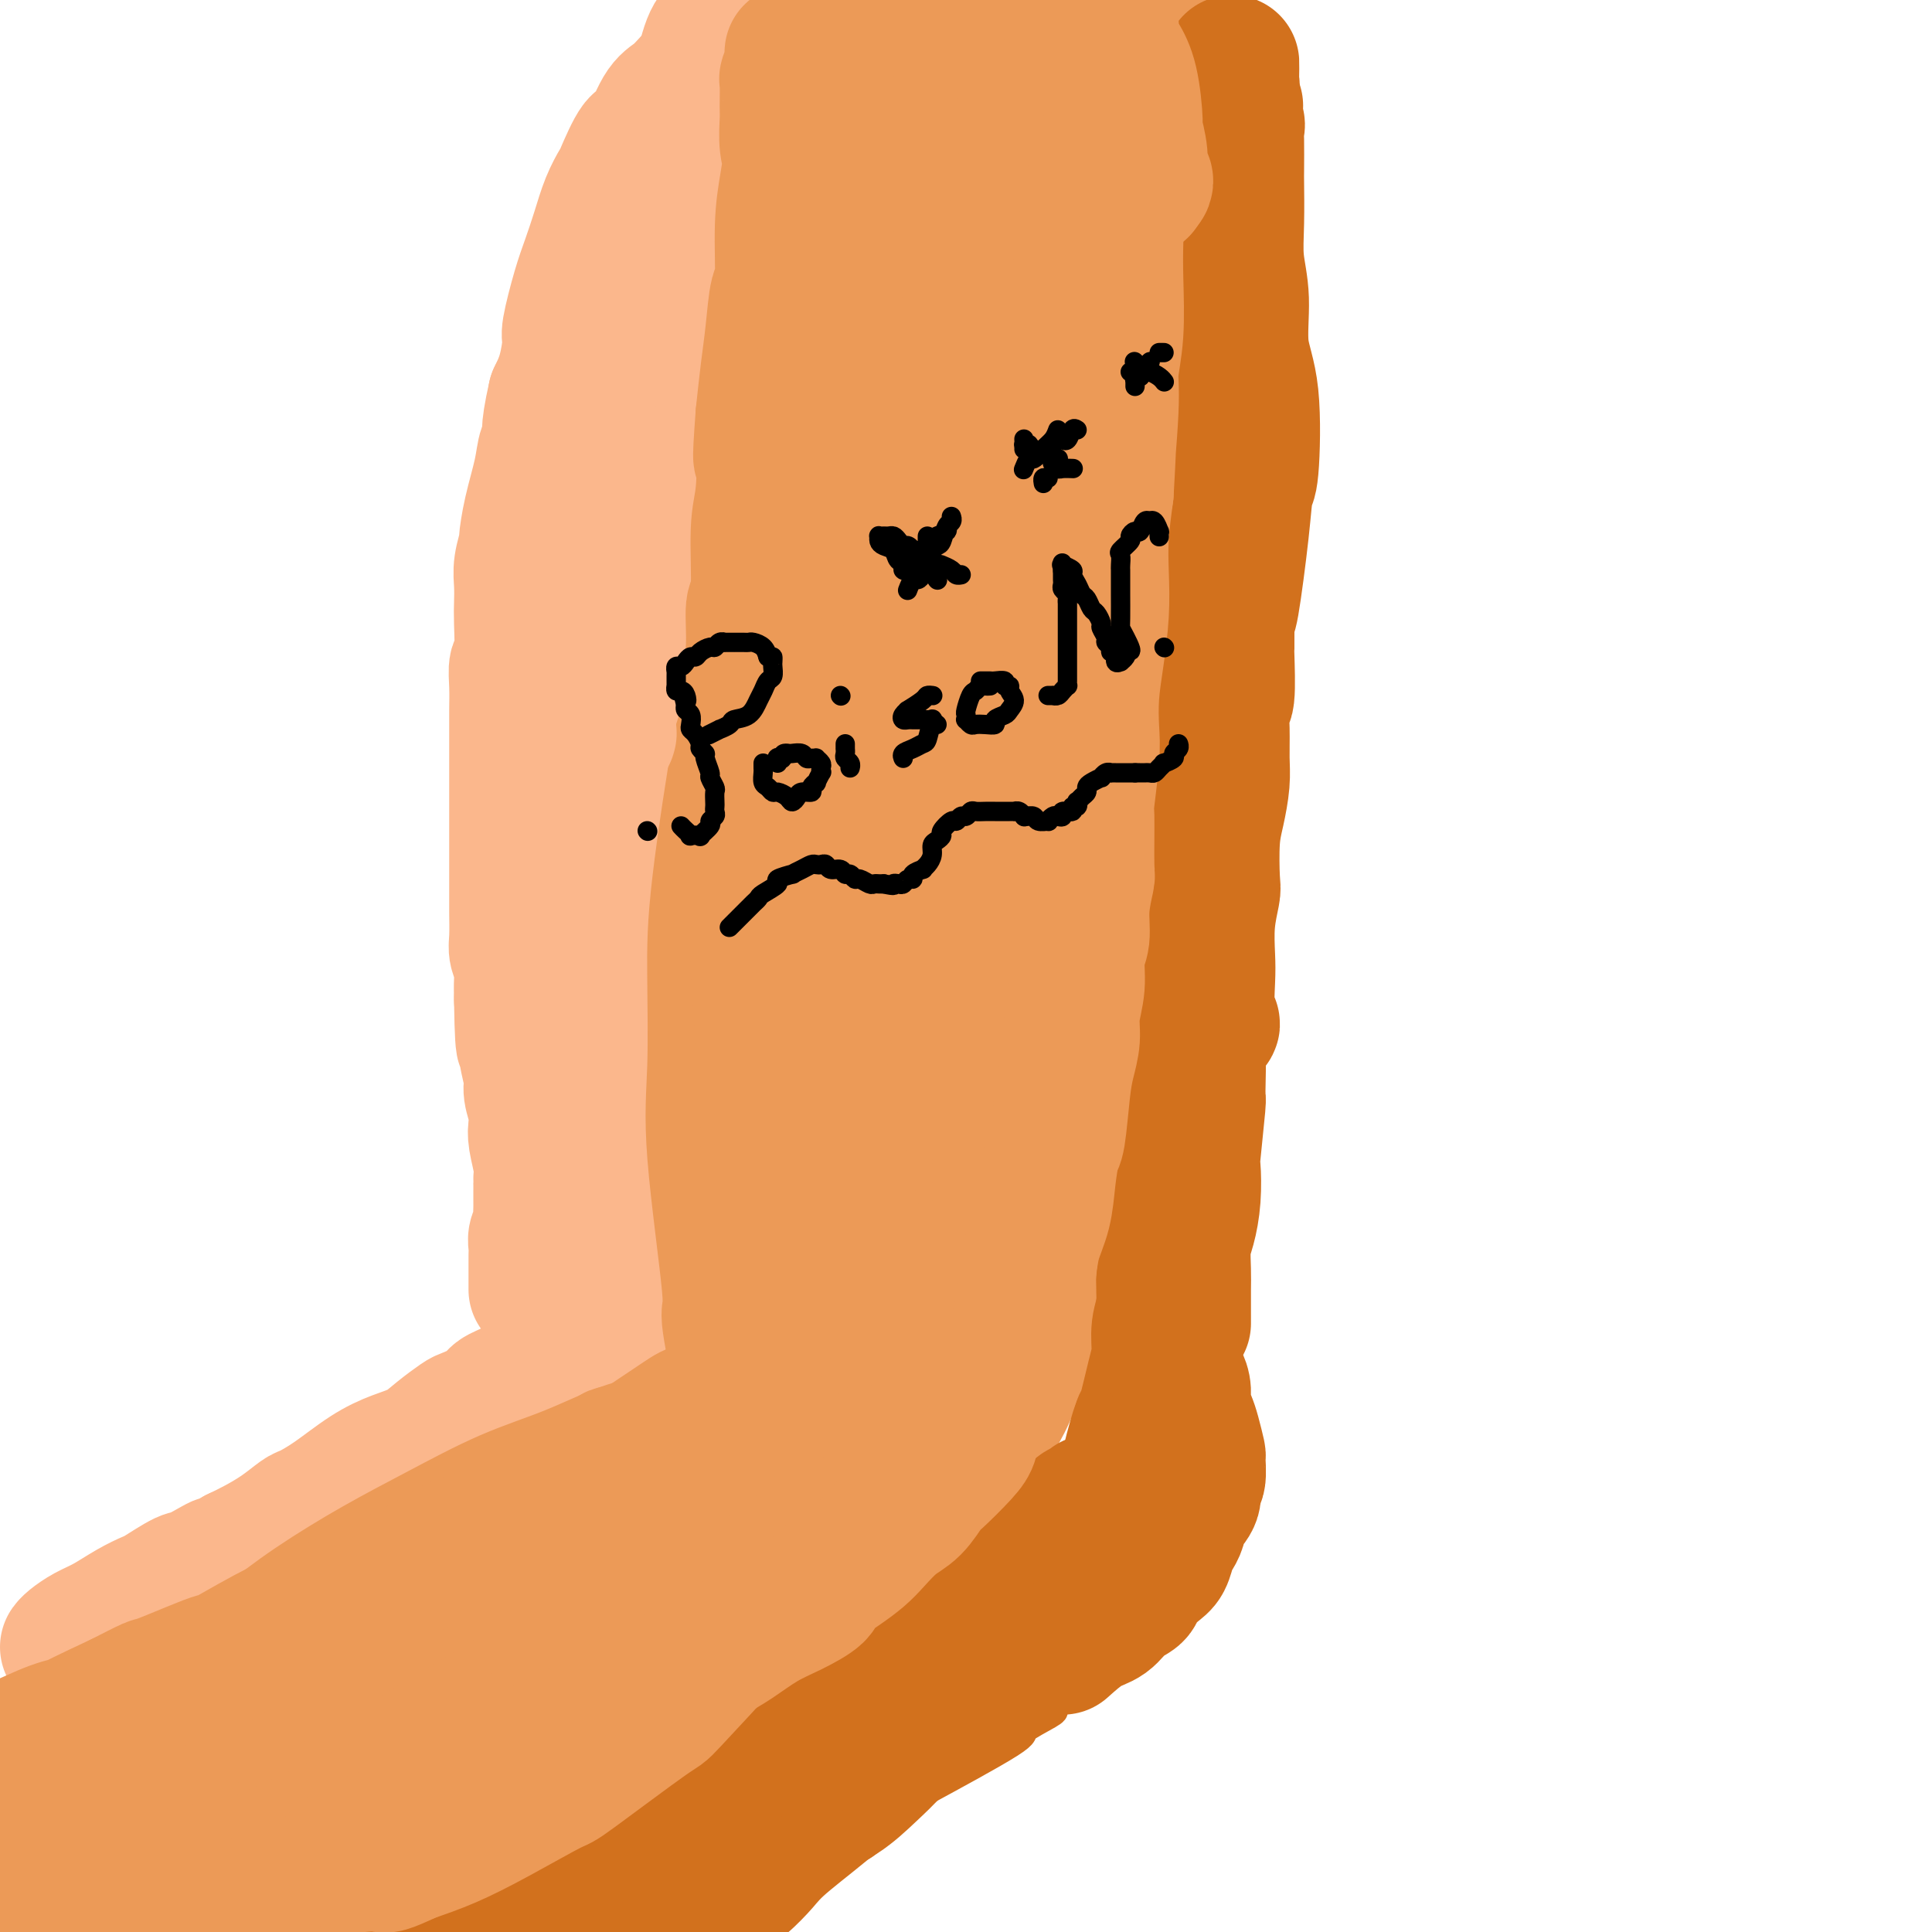 <svg viewBox='0 0 400 400' version='1.1' xmlns='http://www.w3.org/2000/svg' xmlns:xlink='http://www.w3.org/1999/xlink'><g fill='none' stroke='rgb(251,183,140)' stroke-width='28' stroke-linecap='round' stroke-linejoin='round'><path d='M173,19c-0.026,-0.002 -0.053,-0.004 0,0c0.053,0.004 0.184,0.012 0,0c-0.184,-0.012 -0.684,-0.046 -1,0c-0.316,0.046 -0.447,0.171 -1,0c-0.553,-0.171 -1.527,-0.636 -2,0c-0.473,0.636 -0.446,2.375 -1,3c-0.554,0.625 -1.691,0.135 -3,2c-1.309,1.865 -2.790,6.084 -4,8c-1.210,1.916 -2.148,1.527 -3,3c-0.852,1.473 -1.618,4.806 -3,8c-1.382,3.194 -3.379,6.249 -5,10c-1.621,3.751 -2.867,8.199 -4,12c-1.133,3.801 -2.154,6.957 -4,13c-1.846,6.043 -4.518,14.974 -6,19c-1.482,4.026 -1.774,3.146 -2,5c-0.226,1.854 -0.385,6.441 -1,10c-0.615,3.559 -1.685,6.091 -2,9c-0.315,2.909 0.127,6.194 0,9c-0.127,2.806 -0.822,5.132 -1,9c-0.178,3.868 0.163,9.279 0,12c-0.163,2.721 -0.828,2.754 -1,4c-0.172,1.246 0.150,3.707 0,6c-0.150,2.293 -0.772,4.419 -1,6c-0.228,1.581 -0.061,2.618 0,5c0.061,2.382 0.018,6.109 0,8c-0.018,1.891 -0.009,1.945 0,2'/><path d='M128,182c-0.945,13.092 -0.306,5.822 0,4c0.306,-1.822 0.279,1.803 0,4c-0.279,2.197 -0.811,2.966 -1,4c-0.189,1.034 -0.037,2.331 0,3c0.037,0.669 -0.043,0.708 0,2c0.043,1.292 0.208,3.838 0,5c-0.208,1.162 -0.788,0.941 -1,1c-0.212,0.059 -0.056,0.400 0,1c0.056,0.600 0.011,1.461 0,2c-0.011,0.539 0.011,0.756 0,1c-0.011,0.244 -0.056,0.515 0,1c0.056,0.485 0.211,1.184 0,2c-0.211,0.816 -0.789,1.749 -1,2c-0.211,0.251 -0.057,-0.178 0,0c0.057,0.178 0.015,0.965 0,2c-0.015,1.035 -0.004,2.319 0,3c0.004,0.681 0.001,0.760 0,1c-0.001,0.240 -0.000,0.641 0,1c0.000,0.359 0.000,0.675 0,1c-0.000,0.325 -0.000,0.660 0,1c0.000,0.340 0.000,0.684 0,1c-0.000,0.316 -0.000,0.605 0,1c0.000,0.395 0.000,0.896 0,1c-0.000,0.104 -0.000,-0.189 0,0c0.000,0.189 0.000,0.858 0,1c-0.000,0.142 -0.000,-0.245 0,0c0.000,0.245 0.000,1.123 0,2'/><path d='M125,229c-0.690,7.511 -0.916,2.787 -1,1c-0.084,-1.787 -0.026,-0.639 0,0c0.026,0.639 0.021,0.767 0,1c-0.021,0.233 -0.058,0.569 0,1c0.058,0.431 0.211,0.957 0,1c-0.211,0.043 -0.788,-0.396 -1,0c-0.212,0.396 -0.061,1.627 0,2c0.061,0.373 0.030,-0.111 0,0c-0.030,0.111 -0.061,0.818 0,1c0.061,0.182 0.212,-0.163 0,0c-0.212,0.163 -0.789,0.832 -1,1c-0.211,0.168 -0.057,-0.165 0,0c0.057,0.165 0.015,0.828 0,1c-0.015,0.172 -0.004,-0.146 0,0c0.004,0.146 0.001,0.756 0,1c-0.001,0.244 -0.001,0.122 0,0'/><path d='M132,138c-0.330,0.235 -0.659,0.471 -1,1c-0.341,0.529 -0.693,1.352 -1,2c-0.307,0.648 -0.568,1.120 -1,2c-0.432,0.880 -1.034,2.166 -2,7c-0.966,4.834 -2.297,13.215 -3,17c-0.703,3.785 -0.777,2.972 -1,5c-0.223,2.028 -0.595,6.895 -1,11c-0.405,4.105 -0.841,7.447 -1,11c-0.159,3.553 -0.039,7.316 0,10c0.039,2.684 -0.003,4.288 0,9c0.003,4.712 0.052,12.533 0,16c-0.052,3.467 -0.206,2.581 0,4c0.206,1.419 0.772,5.145 1,8c0.228,2.855 0.117,4.840 0,7c-0.117,2.160 -0.242,4.494 0,6c0.242,1.506 0.850,2.184 1,3c0.150,0.816 -0.160,1.769 0,3c0.160,1.231 0.789,2.740 1,3c0.211,0.260 0.004,-0.730 0,-1c-0.004,-0.270 0.195,0.179 0,0c-0.195,-0.179 -0.784,-0.985 -1,-2c-0.216,-1.015 -0.058,-2.237 0,-3c0.058,-0.763 0.015,-1.066 0,-2c-0.015,-0.934 -0.004,-2.498 0,-3c0.004,-0.502 0.001,0.057 0,0c-0.001,-0.057 -0.000,-0.731 0,-1c0.000,-0.269 0.000,-0.135 0,0'/><path d='M121,230c0.111,-0.159 0.222,-0.318 0,0c-0.222,0.318 -0.777,1.114 -1,2c-0.223,0.886 -0.112,1.864 0,3c0.112,1.136 0.226,2.432 0,4c-0.226,1.568 -0.793,3.407 -1,5c-0.207,1.593 -0.056,2.938 0,4c0.056,1.062 0.015,1.840 0,3c-0.015,1.160 -0.004,2.703 0,4c0.004,1.297 0.001,2.349 0,3c-0.001,0.651 -0.000,0.900 0,1c0.000,0.100 0.000,0.050 0,0'/><path d='M127,272c-0.328,-0.169 -0.657,-0.337 -1,0c-0.343,0.337 -0.702,1.180 -1,2c-0.298,0.820 -0.537,1.617 -1,2c-0.463,0.383 -1.152,0.351 -2,1c-0.848,0.649 -1.856,1.980 -3,3c-1.144,1.020 -2.426,1.729 -3,2c-0.574,0.271 -0.441,0.104 -2,1c-1.559,0.896 -4.811,2.854 -7,4c-2.189,1.146 -3.317,1.479 -4,2c-0.683,0.521 -0.923,1.232 -2,2c-1.077,0.768 -2.993,1.595 -4,2c-1.007,0.405 -1.106,0.389 -2,1c-0.894,0.611 -2.583,1.850 -4,3c-1.417,1.150 -2.561,2.210 -4,3c-1.439,0.790 -3.171,1.309 -5,2c-1.829,0.691 -3.755,1.553 -6,3c-2.245,1.447 -4.810,3.480 -7,5c-2.190,1.520 -4.007,2.529 -5,3c-0.993,0.471 -1.163,0.405 -2,1c-0.837,0.595 -2.341,1.853 -4,3c-1.659,1.147 -3.474,2.185 -5,3c-1.526,0.815 -2.763,1.408 -4,2'/><path d='M49,322c-12.758,8.071 -5.654,3.247 -4,2c1.654,-1.247 -2.142,1.082 -4,2c-1.858,0.918 -1.778,0.424 -3,1c-1.222,0.576 -3.748,2.223 -5,3c-1.252,0.777 -1.232,0.684 -2,1c-0.768,0.316 -2.325,1.041 -4,2c-1.675,0.959 -3.468,2.152 -5,3c-1.532,0.848 -2.802,1.351 -4,2c-1.198,0.649 -2.322,1.444 -3,2c-0.678,0.556 -0.908,0.873 -1,1c-0.092,0.127 -0.046,0.063 0,0'/></g>
<g fill='none' stroke='rgb(236,154,87)' stroke-width='28' stroke-linecap='round' stroke-linejoin='round'><path d='M169,61c-0.059,-0.178 -0.119,-0.356 0,-1c0.119,-0.644 0.416,-1.754 1,-3c0.584,-1.246 1.453,-2.629 2,-4c0.547,-1.371 0.770,-2.729 2,-5c1.230,-2.271 3.467,-5.454 5,-9c1.533,-3.546 2.362,-7.456 4,-11c1.638,-3.544 4.085,-6.724 6,-10c1.915,-3.276 3.299,-6.648 5,-10c1.701,-3.352 3.720,-6.684 5,-9c1.280,-2.316 1.821,-3.617 2,-4c0.179,-0.383 -0.004,0.151 0,0c0.004,-0.151 0.193,-0.987 0,-1c-0.193,-0.013 -0.770,0.798 -1,2c-0.230,1.202 -0.114,2.797 -1,5c-0.886,2.203 -2.775,5.015 -4,9c-1.225,3.985 -1.787,9.144 -3,15c-1.213,5.856 -3.078,12.409 -5,19c-1.922,6.591 -3.900,13.221 -6,21c-2.100,7.779 -4.322,16.708 -6,24c-1.678,7.292 -2.813,12.946 -4,22c-1.187,9.054 -2.426,21.506 -3,27c-0.574,5.494 -0.483,4.028 -1,6c-0.517,1.972 -1.641,7.381 -2,11c-0.359,3.619 0.049,5.447 0,6c-0.049,0.553 -0.555,-0.170 -1,-1c-0.445,-0.830 -0.831,-1.769 -1,-4c-0.169,-2.231 -0.122,-5.755 0,-11c0.122,-5.245 0.321,-12.213 1,-19c0.679,-6.787 1.840,-13.394 3,-20'/><path d='M167,106c1.264,-9.576 2.423,-14.018 4,-20c1.577,-5.982 3.573,-13.506 5,-20c1.427,-6.494 2.284,-11.957 4,-18c1.716,-6.043 4.292,-12.666 6,-17c1.708,-4.334 2.549,-6.379 3,-8c0.451,-1.621 0.513,-2.820 1,-4c0.487,-1.180 1.401,-2.342 2,-3c0.599,-0.658 0.883,-0.811 1,0c0.117,0.811 0.066,2.586 -1,6c-1.066,3.414 -3.147,8.465 -5,15c-1.853,6.535 -3.478,14.552 -5,23c-1.522,8.448 -2.940,17.325 -4,26c-1.060,8.675 -1.761,17.147 -2,25c-0.239,7.853 -0.016,15.088 0,21c0.016,5.912 -0.173,10.500 0,16c0.173,5.500 0.709,11.911 1,14c0.291,2.089 0.336,-0.146 0,0c-0.336,0.146 -1.053,2.672 -2,-1c-0.947,-3.672 -2.124,-13.543 -3,-19c-0.876,-5.457 -1.452,-6.498 -2,-10c-0.548,-3.502 -1.070,-9.463 -2,-18c-0.930,-8.537 -2.268,-19.651 -3,-25c-0.732,-5.349 -0.857,-4.933 -1,-8c-0.143,-3.067 -0.305,-9.618 0,-15c0.305,-5.382 1.078,-9.595 2,-14c0.922,-4.405 1.992,-9.001 3,-13c1.008,-3.999 1.955,-7.400 3,-10c1.045,-2.600 2.187,-4.398 3,-6c0.813,-1.602 1.296,-3.008 2,-4c0.704,-0.992 1.630,-1.569 2,-2c0.370,-0.431 0.185,-0.715 0,-1'/><path d='M179,16c1.775,-3.605 1.214,-1.118 1,0c-0.214,1.118 -0.079,0.866 0,1c0.079,0.134 0.103,0.654 0,1c-0.103,0.346 -0.334,0.520 -1,2c-0.666,1.480 -1.769,4.268 -3,8c-1.231,3.732 -2.591,8.409 -4,13c-1.409,4.591 -2.868,9.095 -4,13c-1.132,3.905 -1.939,7.212 -3,14c-1.061,6.788 -2.378,17.057 -3,22c-0.622,4.943 -0.549,4.559 -1,7c-0.451,2.441 -1.427,7.707 -2,12c-0.573,4.293 -0.744,7.611 -1,11c-0.256,3.389 -0.599,6.847 -1,10c-0.401,3.153 -0.861,6.000 -1,8c-0.139,2.000 0.044,3.154 0,4c-0.044,0.846 -0.314,1.383 0,1c0.314,-0.383 1.211,-1.685 2,-5c0.789,-3.315 1.470,-8.643 3,-15c1.530,-6.357 3.909,-13.741 6,-22c2.091,-8.259 3.896,-17.391 7,-26c3.104,-8.609 7.508,-16.695 11,-24c3.492,-7.305 6.070,-13.828 9,-20c2.930,-6.172 6.210,-11.992 9,-17c2.790,-5.008 5.089,-9.204 7,-12c1.911,-2.796 3.433,-4.191 4,-4c0.567,0.191 0.180,1.969 0,3c-0.180,1.031 -0.153,1.315 -1,5c-0.847,3.685 -2.567,10.771 -4,17c-1.433,6.229 -2.578,11.600 -4,18c-1.422,6.400 -3.121,13.829 -4,21c-0.879,7.171 -0.940,14.086 -1,21'/><path d='M200,83c-2.231,16.517 -0.808,15.308 0,18c0.808,2.692 1.001,9.284 1,14c-0.001,4.716 -0.195,7.557 0,9c0.195,1.443 0.778,1.488 1,1c0.222,-0.488 0.083,-1.508 0,-3c-0.083,-1.492 -0.108,-3.456 0,-9c0.108,-5.544 0.350,-14.667 1,-23c0.650,-8.333 1.707,-15.876 3,-23c1.293,-7.124 2.820,-13.828 4,-20c1.180,-6.172 2.012,-11.812 3,-16c0.988,-4.188 2.132,-6.924 3,-9c0.868,-2.076 1.461,-3.490 2,-4c0.539,-0.510 1.023,-0.115 1,2c-0.023,2.115 -0.553,5.950 -1,9c-0.447,3.050 -0.813,5.314 -2,15c-1.187,9.686 -3.197,26.794 -4,34c-0.803,7.206 -0.399,4.511 -1,12c-0.601,7.489 -2.207,25.161 -3,33c-0.793,7.839 -0.774,5.844 -1,8c-0.226,2.156 -0.699,8.462 -1,12c-0.301,3.538 -0.431,4.308 -1,5c-0.569,0.692 -1.578,1.306 -2,-1c-0.422,-2.306 -0.259,-7.532 0,-15c0.259,-7.468 0.613,-17.178 2,-27c1.387,-9.822 3.807,-19.757 6,-29c2.193,-9.243 4.157,-17.796 6,-25c1.843,-7.204 3.563,-13.060 5,-18c1.437,-4.940 2.591,-8.963 4,-12c1.409,-3.037 3.072,-5.087 4,-6c0.928,-0.913 1.122,-0.689 1,1c-0.122,1.689 -0.561,4.845 -1,8'/><path d='M230,24c-0.781,4.063 -2.735,9.719 -4,16c-1.265,6.281 -1.841,13.185 -3,21c-1.159,7.815 -2.900,16.539 -4,25c-1.100,8.461 -1.558,16.658 -2,24c-0.442,7.342 -0.867,13.829 -1,19c-0.133,5.171 0.026,9.026 0,13c-0.026,3.974 -0.236,8.065 0,5c0.236,-3.065 0.919,-13.288 2,-23c1.081,-9.712 2.562,-18.914 4,-28c1.438,-9.086 2.834,-18.057 4,-26c1.166,-7.943 2.102,-14.858 3,-21c0.898,-6.142 1.758,-11.509 2,-14c0.242,-2.491 -0.134,-2.104 1,-6c1.134,-3.896 3.779,-12.075 5,-15c1.221,-2.925 1.017,-0.598 1,1c-0.017,1.598 0.153,2.466 0,7c-0.153,4.534 -0.629,12.734 -1,17c-0.371,4.266 -0.635,4.598 -1,10c-0.365,5.402 -0.829,15.874 -1,25c-0.171,9.126 -0.049,16.907 0,24c0.049,7.093 0.026,13.500 0,19c-0.026,5.500 -0.056,10.095 0,14c0.056,3.905 0.199,7.121 0,9c-0.199,1.879 -0.738,2.423 -1,0c-0.262,-2.423 -0.246,-7.811 0,-15c0.246,-7.189 0.720,-16.178 2,-30c1.280,-13.822 3.364,-32.478 4,-41c0.636,-8.522 -0.175,-6.910 0,-10c0.175,-3.090 1.336,-10.883 2,-16c0.664,-5.117 0.832,-7.559 1,-10'/><path d='M243,18c1.590,-20.229 1.564,-9.801 2,-6c0.436,3.801 1.335,0.977 2,0c0.665,-0.977 1.097,-0.105 0,5c-1.097,5.105 -3.722,14.443 -5,19c-1.278,4.557 -1.211,4.334 -2,8c-0.789,3.666 -2.436,11.222 -4,18c-1.564,6.778 -3.045,12.779 -4,19c-0.955,6.221 -1.383,12.661 -2,19c-0.617,6.339 -1.423,12.577 -2,19c-0.577,6.423 -0.927,13.031 -1,19c-0.073,5.969 0.130,11.297 0,16c-0.130,4.703 -0.593,8.779 -1,12c-0.407,3.221 -0.757,5.587 -1,7c-0.243,1.413 -0.379,1.873 -1,2c-0.621,0.127 -1.729,-0.078 -2,-1c-0.271,-0.922 0.293,-2.560 0,-5c-0.293,-2.440 -1.445,-5.681 -2,-9c-0.555,-3.319 -0.513,-6.715 0,-11c0.513,-4.285 1.497,-9.457 2,-14c0.503,-4.543 0.523,-8.456 1,-12c0.477,-3.544 1.410,-6.717 2,-8c0.590,-1.283 0.839,-0.674 1,-1c0.161,-0.326 0.236,-1.586 0,3c-0.236,4.586 -0.783,15.020 -1,19c-0.217,3.980 -0.106,1.507 -1,8c-0.894,6.493 -2.795,21.952 -4,29c-1.205,7.048 -1.715,5.684 -2,9c-0.285,3.316 -0.344,11.311 -1,17c-0.656,5.689 -1.907,9.070 -3,13c-1.093,3.930 -2.026,8.409 -3,10c-0.974,1.591 -1.987,0.296 -3,-1'/><path d='M208,221c-0.989,-1.400 -1.961,-4.398 -3,-9c-1.039,-4.602 -2.145,-10.806 -3,-17c-0.855,-6.194 -1.460,-12.379 -2,-18c-0.540,-5.621 -1.016,-10.678 -2,-15c-0.984,-4.322 -2.476,-7.908 -4,-12c-1.524,-4.092 -3.079,-8.690 -4,-11c-0.921,-2.310 -1.207,-2.331 -2,-2c-0.793,0.331 -2.093,1.013 -3,2c-0.907,0.987 -1.421,2.280 -2,6c-0.579,3.720 -1.224,9.868 -2,16c-0.776,6.132 -1.682,12.248 -2,18c-0.318,5.752 -0.049,11.140 0,16c0.049,4.860 -0.121,9.193 0,13c0.121,3.807 0.533,7.088 0,10c-0.533,2.912 -2.011,5.455 -3,5c-0.989,-0.455 -1.490,-3.907 -2,-5c-0.510,-1.093 -1.028,0.172 -2,-7c-0.972,-7.172 -2.396,-22.781 -3,-30c-0.604,-7.219 -0.387,-6.046 -1,-8c-0.613,-1.954 -2.054,-7.034 -3,-10c-0.946,-2.966 -1.396,-3.817 -2,-4c-0.604,-0.183 -1.361,0.301 -2,1c-0.639,0.699 -1.159,1.612 -2,5c-0.841,3.388 -2.004,9.253 -3,15c-0.996,5.747 -1.825,11.378 -2,17c-0.175,5.622 0.303,11.234 0,16c-0.303,4.766 -1.388,8.686 -2,14c-0.612,5.314 -0.752,12.022 -1,15c-0.248,2.978 -0.605,2.225 -1,2c-0.395,-0.225 -0.827,0.079 -1,-1c-0.173,-1.079 -0.086,-3.539 0,-6'/><path d='M149,237c-0.111,-3.759 0.611,-10.657 1,-17c0.389,-6.343 0.445,-12.129 1,-18c0.555,-5.871 1.609,-11.825 2,-15c0.391,-3.175 0.119,-3.572 0,-3c-0.119,0.572 -0.086,2.113 0,2c0.086,-0.113 0.226,-1.879 0,3c-0.226,4.879 -0.817,16.403 -1,22c-0.183,5.597 0.041,5.267 0,9c-0.041,3.733 -0.348,11.529 0,18c0.348,6.471 1.351,11.616 2,16c0.649,4.384 0.944,8.006 1,11c0.056,2.994 -0.128,5.361 0,7c0.128,1.639 0.567,2.549 1,1c0.433,-1.549 0.861,-5.558 1,-10c0.139,-4.442 -0.009,-9.317 1,-18c1.009,-8.683 3.176,-21.176 4,-27c0.824,-5.824 0.305,-4.981 1,-7c0.695,-2.019 2.602,-6.902 4,-10c1.398,-3.098 2.286,-4.412 3,-5c0.714,-0.588 1.254,-0.449 2,1c0.746,1.449 1.699,4.210 3,9c1.301,4.790 2.950,11.611 4,18c1.050,6.389 1.500,12.346 2,18c0.500,5.654 1.051,11.003 2,16c0.949,4.997 2.296,9.641 3,13c0.704,3.359 0.766,5.434 1,7c0.234,1.566 0.640,2.624 1,1c0.360,-1.624 0.674,-5.930 1,-11c0.326,-5.070 0.665,-10.903 2,-20c1.335,-9.097 3.667,-21.456 5,-28c1.333,-6.544 1.666,-7.272 2,-8'/><path d='M198,212c2.725,-14.328 4.038,-17.148 5,-20c0.962,-2.852 1.575,-5.738 2,-7c0.425,-1.262 0.663,-0.901 1,-2c0.337,-1.099 0.774,-3.657 1,0c0.226,3.657 0.243,13.528 0,18c-0.243,4.472 -0.745,3.543 -1,7c-0.255,3.457 -0.264,11.299 0,17c0.264,5.701 0.800,9.262 1,13c0.200,3.738 0.064,7.654 0,10c-0.064,2.346 -0.057,3.123 0,5c0.057,1.877 0.164,4.856 1,0c0.836,-4.856 2.402,-17.546 3,-24c0.598,-6.454 0.227,-6.672 1,-12c0.773,-5.328 2.690,-15.767 4,-23c1.310,-7.233 2.012,-11.260 3,-15c0.988,-3.740 2.263,-7.194 3,-9c0.737,-1.806 0.936,-1.963 1,-2c0.064,-0.037 -0.006,0.046 0,1c0.006,0.954 0.089,2.777 0,7c-0.089,4.223 -0.350,10.845 -1,17c-0.650,6.155 -1.691,11.843 -2,18c-0.309,6.157 0.113,12.782 0,19c-0.113,6.218 -0.762,12.030 -1,17c-0.238,4.970 -0.067,9.098 0,14c0.067,4.902 0.029,10.577 0,13c-0.029,2.423 -0.050,1.593 0,2c0.050,0.407 0.171,2.051 0,3c-0.171,0.949 -0.633,1.203 -1,1c-0.367,-0.203 -0.637,-0.862 -1,-1c-0.363,-0.138 -0.818,0.246 -1,0c-0.182,-0.246 -0.091,-1.123 0,-2'/><path d='M216,277c-0.916,-0.296 -1.705,-0.036 -2,0c-0.295,0.036 -0.095,-0.150 -1,2c-0.905,2.150 -2.916,6.637 -4,9c-1.084,2.363 -1.240,2.601 -2,4c-0.760,1.399 -2.123,3.958 -3,6c-0.877,2.042 -1.266,3.568 -3,4c-1.734,0.432 -4.812,-0.231 -6,0c-1.188,0.231 -0.485,1.355 -2,-2c-1.515,-3.355 -5.248,-11.189 -7,-15c-1.752,-3.811 -1.523,-3.600 -2,-6c-0.477,-2.400 -1.660,-7.410 -3,-12c-1.340,-4.590 -2.836,-8.761 -4,-13c-1.164,-4.239 -1.994,-8.547 -3,-13c-1.006,-4.453 -2.186,-9.050 -3,-13c-0.814,-3.950 -1.261,-7.252 -2,-10c-0.739,-2.748 -1.770,-4.942 -2,-6c-0.230,-1.058 0.341,-0.980 0,-1c-0.341,-0.020 -1.593,-0.139 -2,1c-0.407,1.139 0.031,3.535 0,7c-0.031,3.465 -0.530,8.000 -1,15c-0.470,7.000 -0.911,16.464 -1,21c-0.089,4.536 0.175,4.145 0,6c-0.175,1.855 -0.789,5.958 -1,8c-0.211,2.042 -0.018,2.024 0,2c0.018,-0.024 -0.139,-0.054 -1,-2c-0.861,-1.946 -2.426,-5.806 -3,-12c-0.574,-6.194 -0.157,-14.720 0,-23c0.157,-8.280 0.052,-16.312 0,-23c-0.052,-6.688 -0.053,-12.031 0,-19c0.053,-6.969 0.158,-15.562 0,-20c-0.158,-4.438 -0.579,-4.719 -1,-5'/><path d='M157,167c-0.624,-15.547 -1.684,-9.413 -2,-9c-0.316,0.413 0.111,-4.894 0,-6c-0.111,-1.106 -0.761,1.987 -1,2c-0.239,0.013 -0.067,-3.056 -1,2c-0.933,5.056 -2.970,18.236 -4,27c-1.030,8.764 -1.052,13.112 -1,19c0.052,5.888 0.179,13.314 0,19c-0.179,5.686 -0.662,9.630 0,18c0.662,8.370 2.469,21.166 3,27c0.531,5.834 -0.215,4.705 0,7c0.215,2.295 1.392,8.014 2,12c0.608,3.986 0.647,6.238 1,9c0.353,2.762 1.022,6.033 1,6c-0.022,-0.033 -0.733,-3.369 -1,-5c-0.267,-1.631 -0.089,-1.558 0,-4c0.089,-2.442 0.088,-7.400 0,-11c-0.088,-3.600 -0.262,-5.842 0,-8c0.262,-2.158 0.960,-4.232 1,-6c0.040,-1.768 -0.578,-3.231 0,-4c0.578,-0.769 2.351,-0.843 3,-1c0.649,-0.157 0.173,-0.397 0,0c-0.173,0.397 -0.043,1.433 0,3c0.043,1.567 0.001,3.667 0,5c-0.001,1.333 0.041,1.899 0,3c-0.041,1.101 -0.166,2.737 0,4c0.166,1.263 0.622,2.153 1,3c0.378,0.847 0.679,1.651 1,2c0.321,0.349 0.663,0.243 1,0c0.337,-0.243 0.668,-0.621 1,-1'/><path d='M162,280c0.788,0.389 0.758,-0.638 1,-1c0.242,-0.362 0.758,-0.058 1,0c0.242,0.058 0.211,-0.131 0,0c-0.211,0.131 -0.604,0.583 -1,1c-0.396,0.417 -0.797,0.799 -2,2c-1.203,1.201 -3.207,3.222 -5,5c-1.793,1.778 -3.374,3.315 -5,5c-1.626,1.685 -3.298,3.520 -5,5c-1.702,1.480 -3.434,2.605 -5,4c-1.566,1.395 -2.966,3.062 -4,4c-1.034,0.938 -1.703,1.149 -2,2c-0.297,0.851 -0.223,2.342 0,3c0.223,0.658 0.596,0.482 1,0c0.404,-0.482 0.840,-1.271 2,-2c1.160,-0.729 3.043,-1.396 4,-2c0.957,-0.604 0.989,-1.143 1,-2c0.011,-0.857 -0.000,-2.032 0,-3c0.000,-0.968 0.012,-1.728 -1,-2c-1.012,-0.272 -3.049,-0.056 -5,0c-1.951,0.056 -3.818,-0.050 -7,1c-3.182,1.050 -7.681,3.254 -12,5c-4.319,1.746 -8.460,3.033 -13,5c-4.540,1.967 -9.479,4.612 -14,7c-4.521,2.388 -8.624,4.518 -13,7c-4.376,2.482 -9.026,5.317 -13,8c-3.974,2.683 -7.271,5.214 -12,9c-4.729,3.786 -10.888,8.827 -14,11c-3.112,2.173 -3.175,1.478 -4,2c-0.825,0.522 -2.413,2.261 -4,4'/><path d='M31,358c-5.608,4.478 -2.628,2.673 -1,2c1.628,-0.673 1.904,-0.215 2,0c0.096,0.215 0.012,0.187 7,-3c6.988,-3.187 21.046,-9.534 31,-14c9.954,-4.466 15.802,-7.053 18,-8c2.198,-0.947 0.747,-0.254 9,-4c8.253,-3.746 26.211,-11.931 36,-16c9.789,-4.069 11.411,-4.023 14,-5c2.589,-0.977 6.146,-2.976 8,-4c1.854,-1.024 2.004,-1.073 2,-1c-0.004,0.073 -0.163,0.268 0,0c0.163,-0.268 0.648,-0.997 -6,2c-6.648,2.997 -20.431,9.722 -27,13c-6.569,3.278 -5.926,3.108 -11,5c-5.074,1.892 -15.866,5.845 -25,10c-9.134,4.155 -16.611,8.512 -24,12c-7.389,3.488 -14.692,6.107 -24,11c-9.308,4.893 -20.623,12.061 -26,15c-5.377,2.939 -4.817,1.649 -7,3c-2.183,1.351 -7.107,5.341 -8,7c-0.893,1.659 2.247,0.985 3,1c0.753,0.015 -0.879,0.718 4,-1c4.879,-1.718 16.271,-5.857 22,-8c5.729,-2.143 5.796,-2.289 9,-4c3.204,-1.711 9.546,-4.987 20,-10c10.454,-5.013 25.019,-11.763 32,-15c6.981,-3.237 6.376,-2.960 10,-5c3.624,-2.040 11.476,-6.395 18,-10c6.524,-3.605 11.721,-6.458 16,-9c4.279,-2.542 7.639,-4.771 11,-7'/><path d='M144,315c18.058,-9.259 9.704,-4.407 7,-3c-2.704,1.407 0.241,-0.630 0,-1c-0.241,-0.370 -3.666,0.926 -5,1c-1.334,0.074 -0.575,-1.073 -6,2c-5.425,3.073 -17.035,10.368 -22,13c-4.965,2.632 -3.284,0.603 -9,4c-5.716,3.397 -18.829,12.219 -25,16c-6.171,3.781 -5.400,2.519 -8,4c-2.600,1.481 -8.571,5.705 -13,9c-4.429,3.295 -7.317,5.661 -9,7c-1.683,1.339 -2.161,1.651 -2,2c0.161,0.349 0.963,0.734 3,0c2.037,-0.734 5.310,-2.587 10,-5c4.690,-2.413 10.797,-5.385 17,-9c6.203,-3.615 12.502,-7.874 19,-12c6.498,-4.126 13.194,-8.118 20,-12c6.806,-3.882 13.721,-7.654 20,-11c6.279,-3.346 11.922,-6.268 17,-9c5.078,-2.732 9.590,-5.276 13,-7c3.410,-1.724 5.719,-2.630 7,-3c1.281,-0.370 1.534,-0.205 1,0c-0.534,0.205 -1.854,0.449 -3,1c-1.146,0.551 -2.119,1.408 -8,5c-5.881,3.592 -16.671,9.917 -22,13c-5.329,3.083 -5.195,2.922 -8,5c-2.805,2.078 -8.547,6.394 -13,10c-4.453,3.606 -7.616,6.502 -10,9c-2.384,2.498 -3.990,4.597 -5,6c-1.010,1.403 -1.426,2.108 -1,2c0.426,-0.108 1.693,-1.031 4,-3c2.307,-1.969 5.653,-4.985 9,-8'/><path d='M122,341c3.759,-3.237 7.156,-6.830 11,-10c3.844,-3.170 8.136,-5.917 12,-9c3.864,-3.083 7.299,-6.503 10,-9c2.701,-2.497 4.666,-4.070 7,-6c2.334,-1.930 5.035,-4.217 6,-5c0.965,-0.783 0.192,-0.062 -1,0c-1.192,0.062 -2.805,-0.534 -5,0c-2.195,0.534 -4.973,2.197 -9,4c-4.027,1.803 -9.305,3.744 -15,6c-5.695,2.256 -11.809,4.825 -18,8c-6.191,3.175 -12.459,6.954 -19,10c-6.541,3.046 -13.355,5.359 -20,8c-6.645,2.641 -13.121,5.609 -19,8c-5.879,2.391 -11.161,4.206 -18,7c-6.839,2.794 -15.236,6.567 -19,8c-3.764,1.433 -2.894,0.525 -5,1c-2.106,0.475 -7.189,2.331 -9,3c-1.811,0.669 -0.351,0.150 0,0c0.351,-0.150 -0.408,0.068 0,0c0.408,-0.068 1.984,-0.421 4,-1c2.016,-0.579 4.474,-1.384 8,-2c3.526,-0.616 8.120,-1.044 13,-2c4.880,-0.956 10.046,-2.439 15,-4c4.954,-1.561 9.696,-3.200 15,-5c5.304,-1.800 11.170,-3.762 17,-6c5.830,-2.238 11.623,-4.753 17,-7c5.377,-2.247 10.339,-4.226 15,-6c4.661,-1.774 9.023,-3.341 13,-5c3.977,-1.659 7.571,-3.408 11,-5c3.429,-1.592 6.694,-3.026 9,-4c2.306,-0.974 3.653,-1.487 5,-2'/><path d='M153,316c13.977,-5.788 5.420,-2.756 2,-1c-3.420,1.756 -1.704,2.238 -1,2c0.704,-0.238 0.394,-1.197 -4,2c-4.394,3.197 -12.874,10.549 -17,14c-4.126,3.451 -3.900,3.003 -7,5c-3.100,1.997 -9.526,6.441 -15,10c-5.474,3.559 -9.995,6.232 -18,11c-8.005,4.768 -19.492,11.631 -25,15c-5.508,3.369 -5.036,3.245 -8,5c-2.964,1.755 -9.363,5.388 -14,8c-4.637,2.612 -7.513,4.203 -10,6c-2.487,1.797 -4.586,3.801 -6,5c-1.414,1.199 -2.145,1.593 -1,1c1.145,-0.593 4.165,-2.172 6,-3c1.835,-0.828 2.485,-0.905 6,-3c3.515,-2.095 9.894,-6.210 16,-10c6.106,-3.790 11.939,-7.256 19,-11c7.061,-3.744 15.351,-7.766 23,-12c7.649,-4.234 14.658,-8.682 22,-13c7.342,-4.318 15.016,-8.508 22,-12c6.984,-3.492 13.277,-6.285 19,-9c5.723,-2.715 10.876,-5.351 15,-7c4.124,-1.649 7.220,-2.311 9,-3c1.780,-0.689 2.245,-1.403 3,-2c0.755,-0.597 1.800,-1.076 0,0c-1.800,1.076 -6.445,3.706 -9,5c-2.555,1.294 -3.022,1.253 -6,3c-2.978,1.747 -8.468,5.283 -13,8c-4.532,2.717 -8.105,4.616 -16,9c-7.895,4.384 -20.113,11.253 -27,15c-6.887,3.747 -8.444,4.374 -10,5'/><path d='M108,359c-15.826,8.775 -14.890,8.213 -19,10c-4.110,1.787 -13.264,5.924 -20,9c-6.736,3.076 -11.052,5.092 -18,8c-6.948,2.908 -16.527,6.710 -21,8c-4.473,1.290 -3.840,0.069 -7,1c-3.160,0.931 -10.115,4.015 -13,5c-2.885,0.985 -1.701,-0.128 -2,0c-0.299,0.128 -2.080,1.496 -3,2c-0.920,0.504 -0.977,0.144 -1,0c-0.023,-0.144 -0.011,-0.072 0,0'/></g>
<g fill='none' stroke='rgb(210,113,29)' stroke-width='28' stroke-linecap='round' stroke-linejoin='round'><path d='M255,13c0.006,0.094 0.013,0.188 0,1c-0.013,0.812 -0.045,2.342 0,3c0.045,0.658 0.167,0.444 0,1c-0.167,0.556 -0.622,1.881 -1,4c-0.378,2.119 -0.679,5.032 -1,8c-0.321,2.968 -0.663,5.992 -1,9c-0.337,3.008 -0.668,5.999 -1,9c-0.332,3.001 -0.665,6.012 -1,9c-0.335,2.988 -0.672,5.953 -1,9c-0.328,3.047 -0.647,6.178 -1,9c-0.353,2.822 -0.739,5.337 -1,8c-0.261,2.663 -0.395,5.475 -1,8c-0.605,2.525 -1.681,4.764 -2,6c-0.319,1.236 0.118,1.470 0,2c-0.118,0.530 -0.789,1.355 -1,1c-0.211,-0.355 0.040,-1.891 0,-3c-0.040,-1.109 -0.371,-1.792 0,-5c0.371,-3.208 1.442,-8.940 2,-12c0.558,-3.060 0.601,-3.448 1,-5c0.399,-1.552 1.154,-4.269 2,-8c0.846,-3.731 1.785,-8.475 2,-11c0.215,-2.525 -0.292,-2.829 0,-4c0.292,-1.171 1.385,-3.209 2,-5c0.615,-1.791 0.753,-3.336 1,-5c0.247,-1.664 0.602,-3.446 1,-5c0.398,-1.554 0.838,-2.880 1,-4c0.162,-1.120 0.046,-2.034 0,-3c-0.046,-0.966 -0.023,-1.983 0,-3'/><path d='M255,27c1.796,-11.218 0.285,-2.764 0,0c-0.285,2.764 0.656,-0.162 1,-1c0.344,-0.838 0.093,0.412 0,1c-0.093,0.588 -0.026,0.514 0,2c0.026,1.486 0.011,4.532 0,6c-0.011,1.468 -0.019,1.360 0,3c0.019,1.640 0.065,5.030 0,8c-0.065,2.970 -0.241,5.522 0,8c0.241,2.478 0.898,4.883 1,8c0.102,3.117 -0.353,6.945 0,10c0.353,3.055 1.513,5.335 2,10c0.487,4.665 0.300,11.713 0,15c-0.300,3.287 -0.711,2.811 -1,4c-0.289,1.189 -0.454,4.044 -1,9c-0.546,4.956 -1.473,12.015 -2,15c-0.527,2.985 -0.653,1.896 -1,4c-0.347,2.104 -0.916,7.400 -1,10c-0.084,2.600 0.317,2.505 0,3c-0.317,0.495 -1.353,1.579 -2,2c-0.647,0.421 -0.905,0.180 -1,0c-0.095,-0.180 -0.026,-0.298 0,-1c0.026,-0.702 0.011,-1.988 0,-3c-0.011,-1.012 -0.017,-1.748 0,-5c0.017,-3.252 0.057,-9.019 0,-12c-0.057,-2.981 -0.211,-3.177 0,-5c0.211,-1.823 0.789,-5.272 1,-8c0.211,-2.728 0.057,-4.734 0,-7c-0.057,-2.266 -0.016,-4.790 0,-7c0.016,-2.210 0.008,-4.105 0,-6'/><path d='M251,90c0.003,-9.525 0.012,-6.337 0,-6c-0.012,0.337 -0.045,-2.176 0,-4c0.045,-1.824 0.167,-2.960 0,-5c-0.167,-2.040 -0.622,-4.986 -1,-7c-0.378,-2.014 -0.679,-3.098 -1,-4c-0.321,-0.902 -0.663,-1.624 -1,-3c-0.337,-1.376 -0.668,-3.407 -1,-5c-0.332,-1.593 -0.663,-2.749 -1,-4c-0.337,-1.251 -0.678,-2.596 -1,-4c-0.322,-1.404 -0.623,-2.868 -1,-4c-0.377,-1.132 -0.830,-1.932 -1,-3c-0.170,-1.068 -0.056,-2.404 0,-3c0.056,-0.596 0.055,-0.454 0,-1c-0.055,-0.546 -0.166,-1.782 0,-2c0.166,-0.218 0.607,0.581 1,1c0.393,0.419 0.738,0.457 1,1c0.262,0.543 0.441,1.591 1,3c0.559,1.409 1.497,3.180 2,5c0.503,1.820 0.569,3.688 1,6c0.431,2.312 1.226,5.068 2,7c0.774,1.932 1.528,3.039 2,6c0.472,2.961 0.662,7.775 1,10c0.338,2.225 0.823,1.861 1,3c0.177,1.139 0.047,3.780 0,6c-0.047,2.220 -0.012,4.019 0,6c0.012,1.981 0.000,4.144 0,6c-0.000,1.856 0.010,3.405 0,5c-0.010,1.595 -0.041,3.237 0,5c0.041,1.763 0.155,3.647 0,6c-0.155,2.353 -0.577,5.177 -1,8'/><path d='M254,119c-0.154,6.547 -0.040,1.913 0,2c0.040,0.087 0.007,4.895 0,8c-0.007,3.105 0.012,4.506 0,5c-0.012,0.494 -0.056,0.081 0,2c0.056,1.919 0.212,6.171 0,8c-0.212,1.829 -0.792,1.237 -1,2c-0.208,0.763 -0.045,2.881 0,5c0.045,2.119 -0.027,4.238 0,6c0.027,1.762 0.152,3.165 0,5c-0.152,1.835 -0.580,4.102 -1,6c-0.420,1.898 -0.831,3.428 -1,6c-0.169,2.572 -0.098,6.186 0,8c0.098,1.814 0.221,1.827 0,3c-0.221,1.173 -0.786,3.504 -1,6c-0.214,2.496 -0.075,5.156 0,7c0.075,1.844 0.088,2.871 0,5c-0.088,2.129 -0.276,5.359 0,7c0.276,1.641 1.017,1.694 1,2c-0.017,0.306 -0.792,0.865 -1,1c-0.208,0.135 0.152,-0.153 0,-1c-0.152,-0.847 -0.814,-2.254 -1,-4c-0.186,-1.746 0.105,-3.831 0,-5c-0.105,-1.169 -0.607,-1.423 -1,-3c-0.393,-1.577 -0.679,-4.478 -1,-7c-0.321,-2.522 -0.678,-4.664 -1,-7c-0.322,-2.336 -0.608,-4.864 -1,-7c-0.392,-2.136 -0.890,-3.879 -1,-6c-0.110,-2.121 0.166,-4.620 0,-6c-0.166,-1.380 -0.776,-1.641 -1,-2c-0.224,-0.359 -0.064,-0.817 0,-1c0.064,-0.183 0.032,-0.092 0,0'/><path d='M243,164c-1.070,-7.447 -0.246,-1.565 0,1c0.246,2.565 -0.088,1.815 0,2c0.088,0.185 0.597,1.307 1,5c0.403,3.693 0.700,9.959 1,14c0.300,4.041 0.602,5.859 1,8c0.398,2.141 0.892,4.606 1,7c0.108,2.394 -0.171,4.716 0,7c0.171,2.284 0.792,4.530 1,8c0.208,3.470 0.004,8.162 0,10c-0.004,1.838 0.192,0.820 0,3c-0.192,2.180 -0.773,7.558 -1,10c-0.227,2.442 -0.099,1.949 0,3c0.099,1.051 0.170,3.647 0,6c-0.170,2.353 -0.581,4.463 -1,6c-0.419,1.537 -0.844,2.502 -1,4c-0.156,1.498 -0.042,3.529 0,5c0.042,1.471 0.011,2.380 0,4c-0.011,1.620 -0.003,3.950 0,5c0.003,1.050 0.001,0.821 0,1c-0.001,0.179 -0.000,0.765 0,1c0.000,0.235 0.000,0.117 0,0'/><path d='M247,235c0.092,-0.428 0.183,-0.857 0,-1c-0.183,-0.143 -0.642,-0.002 -1,0c-0.358,0.002 -0.617,-0.137 -1,0c-0.383,0.137 -0.891,0.549 -1,1c-0.109,0.451 0.182,0.939 0,2c-0.182,1.061 -0.837,2.693 -1,4c-0.163,1.307 0.168,2.288 0,5c-0.168,2.712 -0.833,7.154 -1,9c-0.167,1.846 0.166,1.095 0,2c-0.166,0.905 -0.831,3.465 -1,6c-0.169,2.535 0.158,5.045 0,7c-0.158,1.955 -0.801,3.354 -1,5c-0.199,1.646 0.044,3.538 0,5c-0.044,1.462 -0.376,2.495 -1,5c-0.624,2.505 -1.539,6.484 -2,8c-0.461,1.516 -0.468,0.570 -1,2c-0.532,1.430 -1.590,5.235 -2,7c-0.410,1.765 -0.174,1.490 -1,3c-0.826,1.510 -2.716,4.803 -4,6c-1.284,1.197 -1.962,0.296 -3,1c-1.038,0.704 -2.436,3.012 -4,5c-1.564,1.988 -3.295,3.657 -5,5c-1.705,1.343 -3.385,2.360 -5,4c-1.615,1.640 -3.166,3.903 -4,5c-0.834,1.097 -0.953,1.028 -1,1c-0.047,-0.028 -0.024,-0.014 0,0'/><path d='M226,311c-0.272,0.415 -0.543,0.830 -1,1c-0.457,0.170 -1.098,0.095 -2,1c-0.902,0.905 -2.064,2.791 -3,4c-0.936,1.209 -1.647,1.743 -2,2c-0.353,0.257 -0.348,0.238 -1,1c-0.652,0.762 -1.959,2.306 -3,4c-1.041,1.694 -1.814,3.537 -3,5c-1.186,1.463 -2.785,2.544 -4,4c-1.215,1.456 -2.046,3.286 -3,5c-0.954,1.714 -2.032,3.311 -3,5c-0.968,1.689 -1.825,3.468 -3,5c-1.175,1.532 -2.668,2.815 -4,4c-1.332,1.185 -2.503,2.271 -4,4c-1.497,1.729 -3.319,4.100 -5,6c-1.681,1.900 -3.221,3.327 -5,5c-1.779,1.673 -3.795,3.590 -6,5c-2.205,1.410 -4.598,2.312 -7,4c-2.402,1.688 -4.814,4.162 -7,6c-2.186,1.838 -4.145,3.039 -8,5c-3.855,1.961 -9.607,4.680 -14,7c-4.393,2.320 -7.426,4.239 -9,5c-1.574,0.761 -1.689,0.364 -5,2c-3.311,1.636 -9.819,5.304 -13,7c-3.181,1.696 -3.035,1.421 -5,2c-1.965,0.579 -6.042,2.011 -8,3c-1.958,0.989 -1.796,1.536 -2,2c-0.204,0.464 -0.772,0.847 -1,1c-0.228,0.153 -0.114,0.077 0,0'/><path d='M187,347c-0.387,0.021 -0.773,0.043 -1,0c-0.227,-0.043 -0.294,-0.150 -3,1c-2.706,1.150 -8.049,3.557 -11,5c-2.951,1.443 -3.508,1.921 -5,3c-1.492,1.079 -3.917,2.758 -9,6c-5.083,3.242 -12.824,8.047 -16,10c-3.176,1.953 -1.786,1.052 -6,3c-4.214,1.948 -14.033,6.743 -19,9c-4.967,2.257 -5.082,1.976 -8,3c-2.918,1.024 -8.639,3.355 -13,5c-4.361,1.645 -7.364,2.606 -12,4c-4.636,1.394 -10.907,3.223 -14,4c-3.093,0.777 -3.007,0.503 -4,1c-0.993,0.497 -3.064,1.765 -4,2c-0.936,0.235 -0.738,-0.563 0,-1c0.738,-0.437 2.016,-0.513 4,-1c1.984,-0.487 4.675,-1.384 6,-2c1.325,-0.616 1.284,-0.950 4,-2c2.716,-1.050 8.190,-2.815 13,-5c4.810,-2.185 8.958,-4.789 13,-7c4.042,-2.211 7.980,-4.031 15,-7c7.020,-2.969 17.123,-7.089 22,-9c4.877,-1.911 4.527,-1.613 7,-3c2.473,-1.387 7.769,-4.458 12,-7c4.231,-2.542 7.399,-4.555 10,-6c2.601,-1.445 4.636,-2.321 7,-4c2.364,-1.679 5.056,-4.161 6,-5c0.944,-0.839 0.139,-0.033 0,0c-0.139,0.033 0.389,-0.705 0,-1c-0.389,-0.295 -1.694,-0.148 -3,0'/><path d='M178,343c-0.738,-0.221 -1.083,-0.273 -2,0c-0.917,0.273 -2.405,0.870 -4,2c-1.595,1.130 -3.295,2.791 -6,5c-2.705,2.209 -6.414,4.964 -9,7c-2.586,2.036 -4.049,3.352 -5,4c-0.951,0.648 -1.391,0.629 -2,1c-0.609,0.371 -1.389,1.132 -2,2c-0.611,0.868 -1.053,1.843 -1,2c0.053,0.157 0.603,-0.505 1,-1c0.397,-0.495 0.643,-0.824 1,-1c0.357,-0.176 0.827,-0.200 3,-1c2.173,-0.800 6.050,-2.378 9,-4c2.950,-1.622 4.972,-3.289 6,-4c1.028,-0.711 1.060,-0.466 2,-1c0.940,-0.534 2.787,-1.849 5,-3c2.213,-1.151 4.790,-2.140 6,-3c1.210,-0.860 1.051,-1.590 1,-2c-0.051,-0.410 0.004,-0.500 0,-1c-0.004,-0.500 -0.068,-1.411 0,-2c0.068,-0.589 0.268,-0.856 0,-1c-0.268,-0.144 -1.004,-0.164 -1,-1c0.004,-0.836 0.750,-2.488 1,-3c0.250,-0.512 0.006,0.116 0,0c-0.006,-0.116 0.225,-0.977 1,-2c0.775,-1.023 2.092,-2.207 3,-3c0.908,-0.793 1.406,-1.193 2,-2c0.594,-0.807 1.283,-2.020 2,-3c0.717,-0.980 1.462,-1.725 2,-2c0.538,-0.275 0.868,-0.078 1,0c0.132,0.078 0.066,0.039 0,0'/></g>
<g fill='none' stroke='rgb(251,183,140)' stroke-width='28' stroke-linecap='round' stroke-linejoin='round'><path d='M128,103c0.444,-0.332 0.889,-0.664 1,-1c0.111,-0.336 -0.111,-0.676 0,-2c0.111,-1.324 0.553,-3.633 1,-5c0.447,-1.367 0.897,-1.792 1,-2c0.103,-0.208 -0.140,-0.200 0,-2c0.140,-1.800 0.663,-5.407 1,-7c0.337,-1.593 0.486,-1.171 1,-3c0.514,-1.829 1.391,-5.908 2,-8c0.609,-2.092 0.951,-2.198 1,-3c0.049,-0.802 -0.193,-2.301 0,-4c0.193,-1.699 0.822,-3.599 1,-5c0.178,-1.401 -0.095,-2.302 0,-4c0.095,-1.698 0.559,-4.191 1,-6c0.441,-1.809 0.860,-2.934 1,-4c0.140,-1.066 0.001,-2.073 1,-5c0.999,-2.927 3.135,-7.775 4,-10c0.865,-2.225 0.459,-1.827 1,-3c0.541,-1.173 2.028,-3.918 3,-6c0.972,-2.082 1.427,-3.502 2,-5c0.573,-1.498 1.264,-3.073 2,-4c0.736,-0.927 1.517,-1.205 2,-2c0.483,-0.795 0.666,-2.107 1,-3c0.334,-0.893 0.818,-1.366 1,-2c0.182,-0.634 0.064,-1.427 0,-2c-0.064,-0.573 -0.072,-0.924 0,-1c0.072,-0.076 0.226,0.124 0,0c-0.226,-0.124 -0.830,-0.572 -1,-1c-0.170,-0.428 0.094,-0.837 0,-1c-0.094,-0.163 -0.547,-0.082 -1,0'/><path d='M154,2c-0.158,-1.554 -0.552,-0.438 -1,0c-0.448,0.438 -0.949,0.199 -1,0c-0.051,-0.199 0.347,-0.357 0,0c-0.347,0.357 -1.440,1.228 -2,2c-0.560,0.772 -0.586,1.444 -1,2c-0.414,0.556 -1.215,0.997 -2,3c-0.785,2.003 -1.553,5.567 -2,7c-0.447,1.433 -0.571,0.735 -1,2c-0.429,1.265 -1.162,4.494 -2,7c-0.838,2.506 -1.782,4.290 -2,6c-0.218,1.710 0.289,3.346 0,5c-0.289,1.654 -1.373,3.327 -2,5c-0.627,1.673 -0.798,3.345 -1,5c-0.202,1.655 -0.436,3.291 -1,6c-0.564,2.709 -1.457,6.491 -2,8c-0.543,1.509 -0.736,0.746 -1,2c-0.264,1.254 -0.600,4.526 -1,7c-0.400,2.474 -0.862,4.151 -1,5c-0.138,0.849 0.050,0.868 0,2c-0.050,1.132 -0.339,3.375 -1,5c-0.661,1.625 -1.694,2.632 -2,5c-0.306,2.368 0.114,6.099 0,8c-0.114,1.901 -0.763,1.973 -1,3c-0.237,1.027 -0.064,3.008 0,5c0.064,1.992 0.018,3.994 0,6c-0.018,2.006 -0.009,4.016 0,6c0.009,1.984 0.016,3.940 0,6c-0.016,2.060 -0.056,4.222 0,6c0.056,1.778 0.207,3.171 0,5c-0.207,1.829 -0.774,4.094 -1,6c-0.226,1.906 -0.113,3.453 0,5'/><path d='M126,142c-0.309,9.436 -0.082,5.024 0,4c0.082,-1.024 0.018,1.338 0,3c-0.018,1.662 0.009,2.622 0,3c-0.009,0.378 -0.054,0.172 0,0c0.054,-0.172 0.207,-0.311 0,0c-0.207,0.311 -0.773,1.071 -1,-1c-0.227,-2.071 -0.117,-6.974 0,-9c0.117,-2.026 0.239,-1.177 0,-1c-0.239,0.177 -0.838,-0.319 -1,-3c-0.162,-2.681 0.114,-7.548 0,-10c-0.114,-2.452 -0.619,-2.489 -1,-4c-0.381,-1.511 -0.639,-4.495 -1,-7c-0.361,-2.505 -0.826,-4.531 -1,-7c-0.174,-2.469 -0.058,-5.381 0,-8c0.058,-2.619 0.057,-4.944 0,-7c-0.057,-2.056 -0.171,-3.842 0,-6c0.171,-2.158 0.626,-4.688 1,-7c0.374,-2.312 0.669,-4.406 1,-6c0.331,-1.594 0.700,-2.689 1,-4c0.300,-1.311 0.531,-2.837 1,-5c0.469,-2.163 1.177,-4.962 2,-7c0.823,-2.038 1.760,-3.314 3,-6c1.240,-2.686 2.782,-6.783 4,-9c1.218,-2.217 2.113,-2.556 3,-4c0.887,-1.444 1.765,-3.995 3,-6c1.235,-2.005 2.828,-3.464 4,-5c1.172,-1.536 1.925,-3.149 3,-5c1.075,-1.851 2.474,-3.939 3,-5c0.526,-1.061 0.180,-1.093 1,-2c0.820,-0.907 2.806,-2.688 4,-4c1.194,-1.312 1.597,-2.156 2,-3'/><path d='M157,11c3.999,-5.701 2.497,-2.952 3,-3c0.503,-0.048 3.010,-2.892 4,-4c0.990,-1.108 0.463,-0.480 1,-1c0.537,-0.520 2.138,-2.189 3,-3c0.862,-0.811 0.986,-0.763 1,-1c0.014,-0.237 -0.083,-0.759 0,-1c0.083,-0.241 0.347,-0.200 0,0c-0.347,0.200 -1.306,0.560 -2,1c-0.694,0.440 -1.123,0.961 -2,2c-0.877,1.039 -2.202,2.596 -3,3c-0.798,0.404 -1.070,-0.345 -2,0c-0.930,0.345 -2.517,1.786 -4,3c-1.483,1.214 -2.862,2.202 -4,3c-1.138,0.798 -2.037,1.406 -3,2c-0.963,0.594 -1.991,1.173 -3,2c-1.009,0.827 -1.998,1.900 -3,3c-1.002,1.100 -2.016,2.225 -3,3c-0.984,0.775 -1.936,1.200 -3,3c-1.064,1.800 -2.238,4.976 -3,6c-0.762,1.024 -1.110,-0.104 -2,1c-0.890,1.104 -2.321,4.440 -3,6c-0.679,1.560 -0.604,1.343 -1,2c-0.396,0.657 -1.263,2.187 -2,4c-0.737,1.813 -1.346,3.910 -2,6c-0.654,2.090 -1.354,4.172 -2,6c-0.646,1.828 -1.237,3.401 -2,6c-0.763,2.599 -1.699,6.222 -2,8c-0.301,1.778 0.034,1.709 0,3c-0.034,1.291 -0.438,3.940 -1,6c-0.562,2.060 -1.281,3.530 -2,5'/><path d='M115,82c-1.876,8.159 -1.067,8.555 -1,9c0.067,0.445 -0.608,0.939 -1,2c-0.392,1.061 -0.501,2.689 -1,5c-0.499,2.311 -1.388,5.307 -2,8c-0.612,2.693 -0.949,5.085 -1,6c-0.051,0.915 0.182,0.355 0,1c-0.182,0.645 -0.780,2.495 -1,4c-0.220,1.505 -0.063,2.663 0,4c0.063,1.337 0.031,2.852 0,4c-0.031,1.148 -0.061,1.928 0,4c0.061,2.072 0.212,5.435 0,7c-0.212,1.565 -0.789,1.330 -1,2c-0.211,0.670 -0.057,2.244 0,4c0.057,1.756 0.015,3.694 0,5c-0.015,1.306 -0.004,1.981 0,3c0.004,1.019 0.001,2.382 0,4c-0.001,1.618 -0.000,3.490 0,5c0.000,1.510 0.000,2.658 0,4c-0.000,1.342 -0.000,2.876 0,4c0.000,1.124 0.000,1.836 0,3c-0.000,1.164 -0.000,2.781 0,4c0.000,1.219 0.000,2.042 0,3c-0.000,0.958 -0.001,2.052 0,4c0.001,1.948 0.004,4.752 0,6c-0.004,1.248 -0.015,0.941 0,2c0.015,1.059 0.057,3.483 0,5c-0.057,1.517 -0.211,2.128 0,3c0.211,0.872 0.788,2.004 1,3c0.212,0.996 0.061,1.856 0,3c-0.061,1.144 -0.030,2.572 0,4'/><path d='M108,207c0.222,15.057 0.776,7.699 1,5c0.224,-2.699 0.116,-0.739 0,1c-0.116,1.739 -0.241,3.256 0,5c0.241,1.744 0.848,3.714 1,5c0.152,1.286 -0.152,1.887 0,3c0.152,1.113 0.759,2.736 1,4c0.241,1.264 0.117,2.168 0,3c-0.117,0.832 -0.228,1.592 0,3c0.228,1.408 0.793,3.465 1,5c0.207,1.535 0.055,2.547 0,3c-0.055,0.453 -0.014,0.348 0,1c0.014,0.652 -0.000,2.061 0,3c0.000,0.939 0.014,1.406 0,2c-0.014,0.594 -0.056,1.314 0,2c0.056,0.686 0.211,1.339 0,2c-0.211,0.661 -0.789,1.332 -1,2c-0.211,0.668 -0.057,1.334 0,2c0.057,0.666 0.015,1.331 0,2c-0.015,0.669 -0.004,1.342 0,2c0.004,0.658 0.001,1.300 0,2c-0.001,0.700 -0.000,1.458 0,2c0.000,0.542 0.000,0.869 0,1c-0.000,0.131 -0.000,0.065 0,0'/></g>
<g fill='none' stroke='rgb(236,154,87)' stroke-width='28' stroke-linecap='round' stroke-linejoin='round'><path d='M40,396c0.396,-0.040 0.791,-0.080 1,0c0.209,0.080 0.231,0.281 2,0c1.769,-0.281 5.284,-1.045 9,-2c3.716,-0.955 7.633,-2.100 10,-3c2.367,-0.900 3.184,-1.555 6,-3c2.816,-1.445 7.631,-3.680 12,-6c4.369,-2.320 8.294,-4.725 12,-7c3.706,-2.275 7.195,-4.420 13,-8c5.805,-3.580 13.928,-8.595 20,-13c6.072,-4.405 10.093,-8.199 12,-10c1.907,-1.801 1.699,-1.608 5,-4c3.301,-2.392 10.110,-7.369 13,-10c2.890,-2.631 1.861,-2.916 3,-4c1.139,-1.084 4.447,-2.967 7,-5c2.553,-2.033 4.353,-4.215 5,-5c0.647,-0.785 0.143,-0.173 0,0c-0.143,0.173 0.076,-0.093 0,0c-0.076,0.093 -0.448,0.546 -1,1c-0.552,0.454 -1.284,0.908 -2,2c-0.716,1.092 -1.414,2.822 -3,5c-1.586,2.178 -4.058,4.806 -6,7c-1.942,2.194 -3.352,3.956 -7,8c-3.648,4.044 -9.532,10.370 -12,13c-2.468,2.630 -1.518,1.565 -5,4c-3.482,2.435 -11.394,8.371 -15,11c-3.606,2.629 -2.905,1.952 -5,3c-2.095,1.048 -6.987,3.821 -11,6c-4.013,2.179 -7.147,3.766 -10,5c-2.853,1.234 -5.427,2.117 -8,3'/><path d='M85,384c-5.642,2.623 -5.246,2.182 -6,2c-0.754,-0.182 -2.657,-0.104 -4,0c-1.343,0.104 -2.124,0.233 -3,0c-0.876,-0.233 -1.847,-0.827 -2,-1c-0.153,-0.173 0.510,0.076 1,0c0.490,-0.076 0.806,-0.475 1,-1c0.194,-0.525 0.267,-1.175 2,-2c1.733,-0.825 5.127,-1.825 8,-3c2.873,-1.175 5.225,-2.525 8,-4c2.775,-1.475 5.973,-3.076 9,-5c3.027,-1.924 5.884,-4.171 9,-6c3.116,-1.829 6.491,-3.240 10,-5c3.509,-1.760 7.150,-3.868 9,-5c1.850,-1.132 1.907,-1.289 5,-3c3.093,-1.711 9.222,-4.976 13,-7c3.778,-2.024 5.205,-2.806 7,-4c1.795,-1.194 3.957,-2.798 6,-4c2.043,-1.202 3.968,-2.002 6,-3c2.032,-0.998 4.171,-2.195 5,-3c0.829,-0.805 0.349,-1.220 1,-2c0.651,-0.780 2.432,-1.926 4,-3c1.568,-1.074 2.924,-2.078 4,-3c1.076,-0.922 1.871,-1.763 3,-3c1.129,-1.237 2.593,-2.870 4,-4c1.407,-1.130 2.759,-1.758 4,-3c1.241,-1.242 2.372,-3.097 3,-4c0.628,-0.903 0.754,-0.855 2,-2c1.246,-1.145 3.612,-3.482 5,-5c1.388,-1.518 1.797,-2.216 2,-3c0.203,-0.784 0.201,-1.652 1,-3c0.799,-1.348 2.400,-3.174 4,-5'/><path d='M206,290c6.129,-6.903 2.952,-4.161 2,-4c-0.952,0.161 0.323,-2.258 1,-4c0.677,-1.742 0.758,-2.807 1,-4c0.242,-1.193 0.646,-2.515 1,-4c0.354,-1.485 0.658,-3.133 1,-5c0.342,-1.867 0.722,-3.954 1,-6c0.278,-2.046 0.456,-4.051 1,-6c0.544,-1.949 1.455,-3.844 2,-6c0.545,-2.156 0.723,-4.575 1,-7c0.277,-2.425 0.653,-4.857 1,-6c0.347,-1.143 0.666,-0.996 1,-3c0.334,-2.004 0.682,-6.158 1,-9c0.318,-2.842 0.606,-4.371 1,-6c0.394,-1.629 0.894,-3.357 1,-5c0.106,-1.643 -0.183,-3.199 0,-5c0.183,-1.801 0.837,-3.846 1,-6c0.163,-2.154 -0.167,-4.417 0,-6c0.167,-1.583 0.830,-2.485 1,-4c0.170,-1.515 -0.151,-3.642 0,-6c0.151,-2.358 0.776,-4.948 1,-6c0.224,-1.052 0.046,-0.565 0,-3c-0.046,-2.435 0.039,-7.793 0,-10c-0.039,-2.207 -0.204,-1.262 0,-3c0.204,-1.738 0.776,-6.160 1,-9c0.224,-2.840 0.099,-4.098 0,-6c-0.099,-1.902 -0.171,-4.448 0,-7c0.171,-2.552 0.584,-5.109 1,-8c0.416,-2.891 0.833,-6.115 1,-9c0.167,-2.885 0.083,-5.431 0,-8c-0.083,-2.569 -0.167,-5.163 0,-8c0.167,-2.837 0.583,-5.919 1,-9'/><path d='M229,102c1.018,-17.704 0.063,-5.465 0,-4c-0.063,1.465 0.768,-7.845 1,-13c0.232,-5.155 -0.133,-6.156 0,-8c0.133,-1.844 0.764,-4.533 1,-8c0.236,-3.467 0.077,-7.714 0,-11c-0.077,-3.286 -0.074,-5.613 0,-8c0.074,-2.387 0.217,-4.834 0,-7c-0.217,-2.166 -0.794,-4.052 -1,-6c-0.206,-1.948 -0.041,-3.958 0,-6c0.041,-2.042 -0.041,-4.117 0,-6c0.041,-1.883 0.206,-3.573 0,-5c-0.206,-1.427 -0.784,-2.591 -1,-4c-0.216,-1.409 -0.072,-3.062 0,-4c0.072,-0.938 0.072,-1.162 0,-2c-0.072,-0.838 -0.216,-2.290 0,-3c0.216,-0.710 0.793,-0.678 1,-1c0.207,-0.322 0.043,-1.000 0,-1c-0.043,-0.000 0.033,0.676 0,1c-0.033,0.324 -0.177,0.294 0,1c0.177,0.706 0.673,2.147 1,3c0.327,0.853 0.484,1.119 1,2c0.516,0.881 1.391,2.376 2,5c0.609,2.624 0.951,6.376 1,8c0.049,1.624 -0.196,1.118 0,2c0.196,0.882 0.834,3.151 1,5c0.166,1.849 -0.141,3.279 0,4c0.141,0.721 0.730,0.733 1,1c0.270,0.267 0.220,0.791 0,1c-0.220,0.209 -0.610,0.105 -1,0'/><path d='M236,38c0.340,2.932 0.190,-0.238 0,-2c-0.190,-1.762 -0.420,-2.116 -1,-4c-0.580,-1.884 -1.511,-5.296 -2,-7c-0.489,-1.704 -0.538,-1.699 -1,-3c-0.462,-1.301 -1.338,-3.909 -2,-6c-0.662,-2.091 -1.112,-3.666 -2,-5c-0.888,-1.334 -2.216,-2.427 -3,-4c-0.784,-1.573 -1.023,-3.627 -2,-5c-0.977,-1.373 -2.690,-2.067 -4,-3c-1.310,-0.933 -2.217,-2.107 -3,-3c-0.783,-0.893 -1.444,-1.507 -3,-2c-1.556,-0.493 -4.009,-0.866 -5,-1c-0.991,-0.134 -0.520,-0.030 -1,0c-0.480,0.030 -1.912,-0.015 -3,0c-1.088,0.015 -1.834,0.088 -3,1c-1.166,0.912 -2.753,2.662 -4,4c-1.247,1.338 -2.155,2.263 -4,5c-1.845,2.737 -4.626,7.286 -6,9c-1.374,1.714 -1.341,0.593 -2,2c-0.659,1.407 -2.008,5.343 -3,8c-0.992,2.657 -1.625,4.034 -2,6c-0.375,1.966 -0.493,4.520 -1,7c-0.507,2.480 -1.403,4.884 -2,7c-0.597,2.116 -0.896,3.943 -1,6c-0.104,2.057 -0.013,4.343 0,6c0.013,1.657 -0.052,2.683 0,4c0.052,1.317 0.221,2.925 0,4c-0.221,1.075 -0.832,1.618 -1,2c-0.168,0.382 0.109,0.603 0,0c-0.109,-0.603 -0.602,-2.029 -1,-3c-0.398,-0.971 -0.699,-1.485 -1,-2'/><path d='M173,59c-0.338,-0.894 0.316,-1.631 0,-3c-0.316,-1.369 -1.601,-3.372 -2,-5c-0.399,-1.628 0.089,-2.880 0,-6c-0.089,-3.120 -0.756,-8.107 -1,-11c-0.244,-2.893 -0.065,-3.692 0,-5c0.065,-1.308 0.018,-3.126 0,-5c-0.018,-1.874 -0.005,-3.804 0,-5c0.005,-1.196 0.001,-1.657 0,-3c-0.001,-1.343 -0.000,-3.568 0,-5c0.000,-1.432 0.000,-2.072 0,-3c-0.000,-0.928 0.000,-2.146 0,-3c-0.000,-0.854 -0.001,-1.345 0,-2c0.001,-0.655 0.004,-1.473 0,-2c-0.004,-0.527 -0.015,-0.762 0,-1c0.015,-0.238 0.057,-0.480 0,0c-0.057,0.480 -0.211,1.682 0,3c0.211,1.318 0.789,2.751 1,4c0.211,1.249 0.057,2.314 0,4c-0.057,1.686 -0.015,3.992 0,6c0.015,2.008 0.004,3.719 0,6c-0.004,2.281 0.000,5.134 0,8c-0.000,2.866 -0.004,5.745 0,8c0.004,2.255 0.016,3.887 0,7c-0.016,3.113 -0.060,7.707 0,10c0.060,2.293 0.222,2.285 0,3c-0.222,0.715 -0.829,2.154 -1,4c-0.171,1.846 0.094,4.099 0,5c-0.094,0.901 -0.547,0.451 -1,0'/><path d='M169,68c-0.317,10.483 -0.610,3.189 -1,0c-0.390,-3.189 -0.879,-2.274 -1,-2c-0.121,0.274 0.125,-0.094 0,-2c-0.125,-1.906 -0.621,-5.349 -1,-7c-0.379,-1.651 -0.641,-1.511 -1,-3c-0.359,-1.489 -0.814,-4.609 -1,-7c-0.186,-2.391 -0.102,-4.055 0,-6c0.102,-1.945 0.224,-4.172 0,-6c-0.224,-1.828 -0.793,-3.258 -1,-5c-0.207,-1.742 -0.052,-3.798 0,-5c0.052,-1.202 -0.000,-1.551 0,-3c0.000,-1.449 0.053,-4.000 0,-5c-0.053,-1.000 -0.210,-0.451 0,-1c0.210,-0.549 0.788,-2.196 1,-3c0.212,-0.804 0.057,-0.764 0,-1c-0.057,-0.236 -0.015,-0.747 0,-1c0.015,-0.253 0.005,-0.248 0,1c-0.005,1.248 -0.004,3.738 0,5c0.004,1.262 0.011,1.296 0,2c-0.011,0.704 -0.041,2.078 0,4c0.041,1.922 0.152,4.393 0,7c-0.152,2.607 -0.565,5.349 -1,8c-0.435,2.651 -0.890,5.209 -1,9c-0.110,3.791 0.125,8.814 0,11c-0.125,2.186 -0.611,1.534 -1,3c-0.389,1.466 -0.682,5.048 -1,8c-0.318,2.952 -0.662,5.272 -1,8c-0.338,2.728 -0.669,5.864 -1,9'/><path d='M158,86c-0.946,12.700 -0.310,7.951 0,8c0.310,0.049 0.294,4.898 0,8c-0.294,3.102 -0.867,4.458 -1,8c-0.133,3.542 0.175,9.269 0,12c-0.175,2.731 -0.831,2.465 -1,4c-0.169,1.535 0.149,4.871 0,8c-0.149,3.129 -0.764,6.050 -1,9c-0.236,2.950 -0.091,5.927 0,9c0.091,3.073 0.128,6.241 0,9c-0.128,2.759 -0.423,5.107 0,10c0.423,4.893 1.562,12.329 2,16c0.438,3.671 0.174,3.578 0,5c-0.174,1.422 -0.257,4.360 0,9c0.257,4.640 0.854,10.983 1,14c0.146,3.017 -0.161,2.710 0,4c0.161,1.290 0.789,4.179 1,8c0.211,3.821 0.004,8.576 0,11c-0.004,2.424 0.195,2.517 0,4c-0.195,1.483 -0.784,4.356 -1,7c-0.216,2.644 -0.058,5.059 0,7c0.058,1.941 0.017,3.406 0,6c-0.017,2.594 -0.008,6.316 0,8c0.008,1.684 0.016,1.331 0,2c-0.016,0.669 -0.057,2.360 0,4c0.057,1.640 0.212,3.228 0,4c-0.212,0.772 -0.792,0.729 -1,1c-0.208,0.271 -0.046,0.856 0,1c0.046,0.144 -0.026,-0.154 0,0c0.026,0.154 0.150,0.758 0,1c-0.150,0.242 -0.575,0.121 -1,0'/><path d='M156,283c-0.414,6.237 0.051,1.328 0,0c-0.051,-1.328 -0.617,0.925 -1,2c-0.383,1.075 -0.582,0.971 -1,1c-0.418,0.029 -1.056,0.192 -2,1c-0.944,0.808 -2.195,2.261 -3,3c-0.805,0.739 -1.163,0.764 -2,1c-0.837,0.236 -2.151,0.681 -3,1c-0.849,0.319 -1.232,0.510 -2,1c-0.768,0.490 -1.920,1.277 -3,2c-1.080,0.723 -2.086,1.381 -3,2c-0.914,0.619 -1.735,1.201 -3,2c-1.265,0.799 -2.974,1.817 -4,2c-1.026,0.183 -1.368,-0.470 -2,0c-0.632,0.470 -1.554,2.064 -3,3c-1.446,0.936 -3.416,1.216 -5,2c-1.584,0.784 -2.783,2.072 -4,3c-1.217,0.928 -2.452,1.497 -5,3c-2.548,1.503 -6.411,3.939 -8,5c-1.589,1.061 -0.906,0.747 -2,1c-1.094,0.253 -3.966,1.072 -6,2c-2.034,0.928 -3.229,1.965 -5,3c-1.771,1.035 -4.118,2.069 -6,3c-1.882,0.931 -3.298,1.761 -6,3c-2.702,1.239 -6.690,2.888 -9,4c-2.310,1.112 -2.942,1.686 -4,2c-1.058,0.314 -2.542,0.369 -6,2c-3.458,1.631 -8.891,4.838 -11,6c-2.109,1.162 -0.895,0.281 -3,1c-2.105,0.719 -7.528,3.040 -10,4c-2.472,0.960 -1.992,0.560 -3,1c-1.008,0.440 -3.504,1.720 -6,3'/><path d='M25,352c-14.028,6.528 -10.597,5.348 -10,5c0.597,-0.348 -1.640,0.137 -4,1c-2.360,0.863 -4.843,2.106 -7,3c-2.157,0.894 -3.987,1.441 -7,3c-3.013,1.559 -7.210,4.131 -9,5c-1.790,0.869 -1.173,0.034 -3,1c-1.827,0.966 -6.097,3.734 -8,5c-1.903,1.266 -1.438,1.030 -2,2c-0.562,0.970 -2.151,3.146 -3,5c-0.849,1.854 -0.957,3.387 -1,4c-0.043,0.613 -0.022,0.307 0,0'/></g>
<g fill='none' stroke='rgb(210,113,29)' stroke-width='28' stroke-linecap='round' stroke-linejoin='round'><path d='M241,265c-0.001,0.338 -0.001,0.677 0,1c0.001,0.323 0.005,0.631 0,1c-0.005,0.369 -0.017,0.800 0,2c0.017,1.200 0.064,3.168 0,4c-0.064,0.832 -0.237,0.530 0,1c0.237,0.470 0.886,1.714 1,3c0.114,1.286 -0.306,2.613 0,4c0.306,1.387 1.339,2.834 2,4c0.661,1.166 0.952,2.051 1,3c0.048,0.949 -0.145,1.963 0,3c0.145,1.037 0.628,2.096 1,3c0.372,0.904 0.631,1.651 1,3c0.369,1.349 0.847,3.299 1,4c0.153,0.701 -0.018,0.154 0,1c0.018,0.846 0.226,3.084 0,4c-0.226,0.916 -0.887,0.511 -1,1c-0.113,0.489 0.320,1.873 0,3c-0.320,1.127 -1.395,1.997 -2,3c-0.605,1.003 -0.741,2.141 -1,3c-0.259,0.859 -0.641,1.441 -1,2c-0.359,0.559 -0.696,1.094 -1,2c-0.304,0.906 -0.574,2.181 -1,3c-0.426,0.819 -1.008,1.182 -2,2c-0.992,0.818 -2.392,2.090 -3,3c-0.608,0.910 -0.423,1.456 -1,2c-0.577,0.544 -1.918,1.084 -3,2c-1.082,0.916 -1.907,2.208 -3,3c-1.093,0.792 -2.455,1.083 -4,2c-1.545,0.917 -3.272,2.458 -5,4'/></g>
<g fill='none' stroke='rgb(210,113,29)' stroke-width='6' stroke-linecap='round' stroke-linejoin='round'><path d='M218,342c-0.244,-0.004 -0.488,-0.009 -1,0c-0.512,0.009 -1.291,0.030 -2,0c-0.709,-0.030 -1.348,-0.111 -2,0c-0.652,0.111 -1.317,0.414 -2,1c-0.683,0.586 -1.385,1.453 -4,5c-2.615,3.547 -7.145,9.772 -9,12c-1.855,2.228 -1.036,0.457 -4,4c-2.964,3.543 -9.711,12.399 -13,16c-3.289,3.601 -3.120,1.946 -5,3c-1.880,1.054 -5.810,4.818 -10,8c-4.190,3.182 -8.641,5.784 -11,7c-2.359,1.216 -2.627,1.048 -3,1c-0.373,-0.048 -0.850,0.024 -1,0c-0.150,-0.024 0.029,-0.145 1,-1c0.971,-0.855 2.736,-2.443 5,-4c2.264,-1.557 5.029,-3.084 11,-7c5.971,-3.916 15.148,-10.223 19,-13c3.852,-2.777 2.378,-2.026 6,-4c3.622,-1.974 12.341,-6.673 16,-9c3.659,-2.327 2.259,-2.283 3,-3c0.741,-0.717 3.624,-2.194 5,-3c1.376,-0.806 1.247,-0.942 1,-1c-0.247,-0.058 -0.610,-0.040 -1,0c-0.390,0.040 -0.807,0.101 -4,2c-3.193,1.899 -9.162,5.635 -14,9c-4.838,3.365 -8.545,6.360 -11,8c-2.455,1.640 -3.658,1.924 -6,4c-2.342,2.076 -5.823,5.944 -9,9c-3.177,3.056 -6.051,5.302 -8,7c-1.949,1.698 -2.975,2.849 -4,4'/><path d='M161,397c-3.525,3.589 -1.838,2.561 0,1c1.838,-1.561 3.826,-3.654 5,-5c1.174,-1.346 1.534,-1.946 4,-4c2.466,-2.054 7.038,-5.562 11,-9c3.962,-3.438 7.315,-6.806 11,-10c3.685,-3.194 7.704,-6.216 11,-9c3.296,-2.784 5.870,-5.332 8,-7c2.130,-1.668 3.815,-2.455 5,-3c1.185,-0.545 1.869,-0.846 2,-1c0.131,-0.154 -0.293,-0.159 -1,0c-0.707,0.159 -1.699,0.482 -6,4c-4.301,3.518 -11.913,10.230 -15,13c-3.087,2.770 -1.651,1.597 -6,5c-4.349,3.403 -14.484,11.383 -19,15c-4.516,3.617 -3.413,2.871 -5,4c-1.587,1.129 -5.863,4.131 -9,6c-3.137,1.869 -5.134,2.604 -6,3c-0.866,0.396 -0.601,0.453 0,0c0.601,-0.453 1.536,-1.417 3,-3c1.464,-1.583 3.456,-3.784 7,-7c3.544,-3.216 8.639,-7.447 13,-11c4.361,-3.553 7.986,-6.427 12,-10c4.014,-3.573 8.416,-7.844 12,-11c3.584,-3.156 6.350,-5.196 10,-7c3.650,-1.804 8.186,-3.373 10,-4c1.814,-0.627 0.907,-0.314 0,0'/></g>
<g fill='none' stroke='rgb(0,0,0)' stroke-width='4' stroke-linecap='round' stroke-linejoin='round'><path d='M141,171c0.292,0.310 0.584,0.621 1,1c0.416,0.379 0.956,0.827 1,1c0.044,0.173 -0.410,0.072 0,0c0.410,-0.072 1.683,-0.113 2,0c0.317,0.113 -0.321,0.381 0,0c0.321,-0.381 1.603,-1.412 2,-2c0.397,-0.588 -0.090,-0.734 0,-1c0.090,-0.266 0.756,-0.653 1,-1c0.244,-0.347 0.067,-0.655 0,-1c-0.067,-0.345 -0.022,-0.727 0,-1c0.022,-0.273 0.021,-0.438 0,-1c-0.021,-0.562 -0.062,-1.520 0,-2c0.062,-0.480 0.228,-0.482 0,-1c-0.228,-0.518 -0.850,-1.554 -1,-2c-0.150,-0.446 0.171,-0.304 0,-1c-0.171,-0.696 -0.833,-2.232 -1,-3c-0.167,-0.768 0.162,-0.769 0,-1c-0.162,-0.231 -0.814,-0.691 -1,-1c-0.186,-0.309 0.095,-0.468 0,-1c-0.095,-0.532 -0.565,-1.438 -1,-2c-0.435,-0.562 -0.835,-0.780 -1,-1c-0.165,-0.220 -0.096,-0.440 0,-1c0.096,-0.560 0.218,-1.458 0,-2c-0.218,-0.542 -0.777,-0.726 -1,-1c-0.223,-0.274 -0.112,-0.637 0,-1'/><path d='M142,146c-0.940,-3.587 -0.290,-1.554 0,-1c0.290,0.554 0.221,-0.372 0,-1c-0.221,-0.628 -0.595,-0.957 -1,-1c-0.405,-0.043 -0.841,0.199 -1,0c-0.159,-0.199 -0.043,-0.841 0,-1c0.043,-0.159 0.011,0.163 0,0c-0.011,-0.163 -0.003,-0.813 0,-1c0.003,-0.187 -0.000,0.090 0,0c0.000,-0.090 0.003,-0.545 0,-1c-0.003,-0.455 -0.012,-0.909 0,-1c0.012,-0.091 0.045,0.182 0,0c-0.045,-0.182 -0.166,-0.819 0,-1c0.166,-0.181 0.621,0.092 1,0c0.379,-0.092 0.683,-0.551 1,-1c0.317,-0.449 0.648,-0.890 1,-1c0.352,-0.110 0.724,0.110 1,0c0.276,-0.110 0.457,-0.551 1,-1c0.543,-0.449 1.450,-0.905 2,-1c0.550,-0.095 0.744,0.171 1,0c0.256,-0.171 0.575,-0.778 1,-1c0.425,-0.222 0.958,-0.060 1,0c0.042,0.060 -0.406,0.016 0,0c0.406,-0.016 1.666,-0.005 2,0c0.334,0.005 -0.258,0.004 0,0c0.258,-0.004 1.365,-0.009 2,0c0.635,0.009 0.799,0.033 1,0c0.201,-0.033 0.439,-0.124 1,0c0.561,0.124 1.446,0.464 2,1c0.554,0.536 0.777,1.268 1,2'/><path d='M159,136c0.844,0.412 0.955,-0.059 1,0c0.045,0.059 0.023,0.649 0,1c-0.023,0.351 -0.047,0.463 0,1c0.047,0.537 0.166,1.499 0,2c-0.166,0.501 -0.616,0.540 -1,1c-0.384,0.460 -0.703,1.341 -1,2c-0.297,0.659 -0.571,1.095 -1,2c-0.429,0.905 -1.013,2.280 -2,3c-0.987,0.720 -2.377,0.785 -3,1c-0.623,0.215 -0.479,0.580 -1,1c-0.521,0.420 -1.707,0.896 -2,1c-0.293,0.104 0.306,-0.164 0,0c-0.306,0.164 -1.516,0.761 -2,1c-0.484,0.239 -0.242,0.119 0,0'/><path d='M158,158c-0.006,0.364 -0.013,0.728 0,1c0.013,0.272 0.044,0.450 0,1c-0.044,0.550 -0.163,1.470 0,2c0.163,0.530 0.607,0.668 1,1c0.393,0.332 0.736,0.857 1,1c0.264,0.143 0.451,-0.095 1,0c0.549,0.095 1.461,0.524 2,1c0.539,0.476 0.704,1.001 1,1c0.296,-0.001 0.725,-0.526 1,-1c0.275,-0.474 0.398,-0.895 1,-1c0.602,-0.105 1.682,0.108 2,0c0.318,-0.108 -0.125,-0.536 0,-1c0.125,-0.464 0.818,-0.965 1,-1c0.182,-0.035 -0.146,0.394 0,0c0.146,-0.394 0.767,-1.612 1,-2c0.233,-0.388 0.077,0.054 0,0c-0.077,-0.054 -0.076,-0.603 0,-1c0.076,-0.397 0.227,-0.641 0,-1c-0.227,-0.359 -0.833,-0.832 -1,-1c-0.167,-0.168 0.106,-0.031 0,0c-0.106,0.031 -0.592,-0.044 -1,0c-0.408,0.044 -0.738,0.208 -1,0c-0.262,-0.208 -0.455,-0.787 -1,-1c-0.545,-0.213 -1.441,-0.061 -2,0c-0.559,0.061 -0.779,0.030 -1,0'/><path d='M163,156c-1.249,-0.242 -0.871,0.653 -1,1c-0.129,0.347 -0.767,0.144 -1,0c-0.233,-0.144 -0.063,-0.231 0,0c0.063,0.231 0.018,0.780 0,1c-0.018,0.220 -0.009,0.110 0,0'/><path d='M175,154c0.002,0.446 0.004,0.893 0,1c-0.004,0.107 -0.015,-0.125 0,0c0.015,0.125 0.057,0.608 0,1c-0.057,0.392 -0.211,0.693 0,1c0.211,0.307 0.788,0.621 1,1c0.212,0.379 0.061,0.823 0,1c-0.061,0.177 -0.030,0.089 0,0'/><path d='M174,144c0.000,0.000 0.100,0.100 0.1,0.1'/><path d='M193,144c0.108,0.014 0.216,0.027 0,0c-0.216,-0.027 -0.755,-0.096 -1,0c-0.245,0.096 -0.196,0.355 -1,1c-0.804,0.645 -2.461,1.675 -3,2c-0.539,0.325 0.041,-0.057 0,0c-0.041,0.057 -0.701,0.551 -1,1c-0.299,0.449 -0.236,0.852 0,1c0.236,0.148 0.646,0.040 1,0c0.354,-0.040 0.654,-0.012 1,0c0.346,0.012 0.738,0.008 1,0c0.262,-0.008 0.393,-0.019 1,0c0.607,0.019 1.690,0.068 2,0c0.310,-0.068 -0.154,-0.254 0,0c0.154,0.254 0.925,0.947 1,1c0.075,0.053 -0.548,-0.533 -1,0c-0.452,0.533 -0.734,2.185 -1,3c-0.266,0.815 -0.516,0.793 -1,1c-0.484,0.207 -1.202,0.643 -2,1c-0.798,0.357 -1.676,0.635 -2,1c-0.324,0.365 -0.092,0.819 0,1c0.092,0.181 0.046,0.091 0,0'/><path d='M205,142c-0.334,0.028 -0.668,0.057 -1,0c-0.332,-0.057 -0.664,-0.198 -1,0c-0.336,0.198 -0.678,0.737 -1,1c-0.322,0.263 -0.623,0.252 -1,1c-0.377,0.748 -0.830,2.257 -1,3c-0.170,0.743 -0.057,0.721 0,1c0.057,0.279 0.059,0.859 0,1c-0.059,0.141 -0.180,-0.158 0,0c0.180,0.158 0.659,0.771 1,1c0.341,0.229 0.543,0.072 1,0c0.457,-0.072 1.169,-0.060 2,0c0.831,0.060 1.783,0.168 2,0c0.217,-0.168 -0.300,-0.612 0,-1c0.300,-0.388 1.416,-0.721 2,-1c0.584,-0.279 0.636,-0.505 1,-1c0.364,-0.495 1.042,-1.261 1,-2c-0.042,-0.739 -0.803,-1.452 -1,-2c-0.197,-0.548 0.168,-0.931 0,-1c-0.168,-0.069 -0.871,0.178 -1,0c-0.129,-0.178 0.316,-0.780 0,-1c-0.316,-0.220 -1.391,-0.059 -2,0c-0.609,0.059 -0.751,0.016 -1,0c-0.249,-0.016 -0.606,-0.004 -1,0c-0.394,0.004 -0.827,0.001 -1,0c-0.173,-0.001 -0.087,-0.001 0,0'/><path d='M217,144c0.447,0.006 0.894,0.012 1,0c0.106,-0.012 -0.129,-0.041 0,0c0.129,0.041 0.623,0.152 1,0c0.377,-0.152 0.637,-0.569 1,-1c0.363,-0.431 0.829,-0.878 1,-1c0.171,-0.122 0.046,0.082 0,0c-0.046,-0.082 -0.012,-0.449 0,-1c0.012,-0.551 0.003,-1.284 0,-2c-0.003,-0.716 -0.001,-1.413 0,-2c0.001,-0.587 0.000,-1.064 0,-2c-0.000,-0.936 -0.000,-2.330 0,-3c0.000,-0.670 -0.000,-0.614 0,-1c0.000,-0.386 0.000,-1.213 0,-2c-0.000,-0.787 -0.000,-1.534 0,-2c0.000,-0.466 0.001,-0.650 0,-1c-0.001,-0.350 -0.004,-0.867 0,-1c0.004,-0.133 0.015,0.119 0,0c-0.015,-0.119 -0.057,-0.609 0,-1c0.057,-0.391 0.211,-0.682 0,-1c-0.211,-0.318 -0.789,-0.663 -1,-1c-0.211,-0.337 -0.057,-0.668 0,-1c0.057,-0.332 0.015,-0.666 0,-1c-0.015,-0.334 -0.004,-0.667 0,-1c0.004,-0.333 0.002,-0.667 0,-1'/><path d='M220,118c-0.152,-3.187 -0.033,-0.655 0,0c0.033,0.655 -0.020,-0.568 0,-1c0.020,-0.432 0.113,-0.071 0,0c-0.113,0.071 -0.434,-0.146 0,0c0.434,0.146 1.622,0.654 2,1c0.378,0.346 -0.053,0.531 0,1c0.053,0.469 0.591,1.224 1,2c0.409,0.776 0.688,1.574 1,2c0.312,0.426 0.657,0.480 1,1c0.343,0.520 0.684,1.505 1,2c0.316,0.495 0.605,0.500 1,1c0.395,0.500 0.894,1.496 1,2c0.106,0.504 -0.183,0.518 0,1c0.183,0.482 0.838,1.434 1,2c0.162,0.566 -0.168,0.748 0,1c0.168,0.252 0.834,0.575 1,1c0.166,0.425 -0.167,0.952 0,1c0.167,0.048 0.833,-0.382 1,0c0.167,0.382 -0.165,1.578 0,2c0.165,0.422 0.829,0.072 1,0c0.171,-0.072 -0.150,0.135 0,0c0.150,-0.135 0.771,-0.613 1,-1c0.229,-0.387 0.065,-0.682 0,-1c-0.065,-0.318 -0.033,-0.659 0,-1'/><path d='M233,134c2.072,2.131 0.751,-0.541 0,-2c-0.751,-1.459 -0.933,-1.704 -1,-2c-0.067,-0.296 -0.018,-0.643 0,-2c0.018,-1.357 0.005,-3.725 0,-5c-0.005,-1.275 -0.001,-1.459 0,-2c0.001,-0.541 -0.002,-1.439 0,-2c0.002,-0.561 0.008,-0.784 0,-1c-0.008,-0.216 -0.031,-0.425 0,-1c0.031,-0.575 0.116,-1.517 0,-2c-0.116,-0.483 -0.435,-0.506 0,-1c0.435,-0.494 1.622,-1.461 2,-2c0.378,-0.539 -0.052,-0.652 0,-1c0.052,-0.348 0.588,-0.930 1,-1c0.412,-0.070 0.702,0.371 1,0c0.298,-0.371 0.606,-1.556 1,-2c0.394,-0.444 0.876,-0.148 1,0c0.124,0.148 -0.110,0.149 0,0c0.110,-0.149 0.566,-0.446 1,0c0.434,0.446 0.848,1.635 1,2c0.152,0.365 0.041,-0.094 0,0c-0.041,0.094 -0.012,0.741 0,1c0.012,0.259 0.006,0.129 0,0'/><path d='M241,134c0.000,0.000 0.100,0.100 0.1,0.1'/><path d='M134,172c0.000,0.000 0.100,0.100 0.1,0.1'/><path d='M151,192c0.641,-0.642 1.283,-1.284 2,-2c0.717,-0.716 1.511,-1.505 2,-2c0.489,-0.495 0.674,-0.696 1,-1c0.326,-0.304 0.793,-0.712 1,-1c0.207,-0.288 0.155,-0.455 1,-1c0.845,-0.545 2.586,-1.469 3,-2c0.414,-0.531 -0.499,-0.668 0,-1c0.499,-0.332 2.410,-0.860 3,-1c0.590,-0.140 -0.140,0.106 0,0c0.140,-0.106 1.151,-0.565 2,-1c0.849,-0.435 1.536,-0.844 2,-1c0.464,-0.156 0.705,-0.057 1,0c0.295,0.057 0.642,0.072 1,0c0.358,-0.072 0.726,-0.231 1,0c0.274,0.231 0.455,0.850 1,1c0.545,0.150 1.454,-0.171 2,0c0.546,0.171 0.727,0.834 1,1c0.273,0.166 0.636,-0.166 1,0c0.364,0.166 0.727,0.829 1,1c0.273,0.171 0.454,-0.150 1,0c0.546,0.150 1.456,0.772 2,1c0.544,0.228 0.724,0.061 1,0c0.276,-0.061 0.650,-0.018 1,0c0.350,0.018 0.675,0.009 1,0'/><path d='M183,183c2.726,0.623 2.041,0.182 2,0c-0.041,-0.182 0.561,-0.104 1,0c0.439,0.104 0.714,0.234 1,0c0.286,-0.234 0.584,-0.833 1,-1c0.416,-0.167 0.951,0.097 1,0c0.049,-0.097 -0.389,-0.553 0,-1c0.389,-0.447 1.606,-0.883 2,-1c0.394,-0.117 -0.035,0.085 0,0c0.035,-0.085 0.536,-0.457 1,-1c0.464,-0.543 0.893,-1.257 1,-2c0.107,-0.743 -0.108,-1.513 0,-2c0.108,-0.487 0.540,-0.690 1,-1c0.460,-0.310 0.949,-0.728 1,-1c0.051,-0.272 -0.337,-0.397 0,-1c0.337,-0.603 1.400,-1.682 2,-2c0.600,-0.318 0.737,0.125 1,0c0.263,-0.125 0.650,-0.818 1,-1c0.350,-0.182 0.661,0.147 1,0c0.339,-0.147 0.707,-0.772 1,-1c0.293,-0.228 0.512,-0.061 1,0c0.488,0.061 1.244,0.016 2,0c0.756,-0.016 1.513,-0.004 2,0c0.487,0.004 0.704,0.001 1,0c0.296,-0.001 0.671,-0.001 1,0c0.329,0.001 0.614,0.004 1,0c0.386,-0.004 0.874,-0.015 1,0c0.126,0.015 -0.111,0.056 0,0c0.111,-0.056 0.568,-0.207 1,0c0.432,0.207 0.838,0.774 1,1c0.162,0.226 0.081,0.113 0,0'/><path d='M212,169c2.494,-0.138 1.228,0.017 1,0c-0.228,-0.017 0.583,-0.204 1,0c0.417,0.204 0.440,0.801 1,1c0.560,0.199 1.657,0.002 2,0c0.343,-0.002 -0.068,0.192 0,0c0.068,-0.192 0.614,-0.768 1,-1c0.386,-0.232 0.610,-0.119 1,0c0.390,0.119 0.945,0.243 1,0c0.055,-0.243 -0.392,-0.854 0,-1c0.392,-0.146 1.621,0.172 2,0c0.379,-0.172 -0.092,-0.834 0,-1c0.092,-0.166 0.746,0.163 1,0c0.254,-0.163 0.106,-0.817 0,-1c-0.106,-0.183 -0.170,0.106 0,0c0.170,-0.106 0.575,-0.607 1,-1c0.425,-0.393 0.870,-0.679 1,-1c0.130,-0.321 -0.053,-0.678 0,-1c0.053,-0.322 0.344,-0.608 1,-1c0.656,-0.392 1.678,-0.890 2,-1c0.322,-0.110 -0.055,0.167 0,0c0.055,-0.167 0.540,-0.777 1,-1c0.460,-0.223 0.893,-0.060 1,0c0.107,0.060 -0.112,0.016 0,0c0.112,-0.016 0.556,-0.004 1,0c0.444,0.004 0.889,0.001 1,0c0.111,-0.001 -0.111,-0.000 0,0c0.111,0.000 0.556,0.000 1,0c0.444,-0.000 0.889,-0.000 1,0c0.111,0.000 -0.111,0.000 0,0c0.111,-0.000 0.556,-0.000 1,0'/><path d='M235,160c0.880,0.000 0.081,0.001 0,0c-0.081,-0.001 0.555,-0.003 1,0c0.445,0.003 0.698,0.011 1,0c0.302,-0.011 0.653,-0.041 1,0c0.347,0.041 0.689,0.152 1,0c0.311,-0.152 0.590,-0.565 1,-1c0.410,-0.435 0.951,-0.890 1,-1c0.049,-0.110 -0.393,0.124 0,0c0.393,-0.124 1.622,-0.608 2,-1c0.378,-0.392 -0.095,-0.693 0,-1c0.095,-0.307 0.756,-0.621 1,-1c0.244,-0.379 0.070,-0.823 0,-1c-0.070,-0.177 -0.035,-0.089 0,0'/><path d='M190,114c-0.447,-0.032 -0.893,-0.064 -1,0c-0.107,0.064 0.126,0.224 0,0c-0.126,-0.224 -0.611,-0.830 -1,-1c-0.389,-0.170 -0.681,0.098 -1,0c-0.319,-0.098 -0.664,-0.562 -1,-1c-0.336,-0.438 -0.664,-0.850 -1,-1c-0.336,-0.150 -0.679,-0.037 -1,0c-0.321,0.037 -0.620,-0.001 -1,0c-0.380,0.001 -0.841,0.041 -1,0c-0.159,-0.041 -0.016,-0.162 0,0c0.016,0.162 -0.094,0.606 0,1c0.094,0.394 0.393,0.736 1,1c0.607,0.264 1.522,0.448 2,1c0.478,0.552 0.520,1.472 1,2c0.480,0.528 1.396,0.664 2,1c0.604,0.336 0.894,0.874 1,1c0.106,0.126 0.029,-0.158 0,0c-0.029,0.158 -0.008,0.760 0,1c0.008,0.240 0.004,0.120 0,0'/><path d='M192,115c0.027,-0.477 0.053,-0.954 0,-1c-0.053,-0.046 -0.187,0.338 0,0c0.187,-0.338 0.695,-1.400 1,-2c0.305,-0.600 0.407,-0.739 1,-1c0.593,-0.261 1.676,-0.644 2,-1c0.324,-0.356 -0.109,-0.685 0,-1c0.109,-0.315 0.762,-0.617 1,-1c0.238,-0.383 0.061,-0.848 0,-1c-0.061,-0.152 -0.005,0.008 0,0c0.005,-0.008 -0.040,-0.185 0,0c0.040,0.185 0.165,0.731 0,1c-0.165,0.269 -0.618,0.260 -1,1c-0.382,0.740 -0.691,2.231 -1,3c-0.309,0.769 -0.619,0.818 -1,1c-0.381,0.182 -0.834,0.497 -1,1c-0.166,0.503 -0.044,1.193 0,2c0.044,0.807 0.012,1.732 0,2c-0.012,0.268 -0.003,-0.120 0,0c0.003,0.120 0.001,0.749 0,1c-0.001,0.251 -0.000,0.126 0,0'/><path d='M195,117c-0.204,-0.083 -0.408,-0.166 0,0c0.408,0.166 1.429,0.581 2,1c0.571,0.419 0.692,0.844 1,1c0.308,0.156 0.802,0.045 1,0c0.198,-0.045 0.099,-0.022 0,0'/><path d='M191,119c-0.339,0.482 -0.679,0.964 -1,1c-0.321,0.036 -0.625,-0.375 -1,0c-0.375,0.375 -0.821,1.536 -1,2c-0.179,0.464 -0.089,0.232 0,0'/><path d='M212,93c0.295,0.031 0.589,0.061 1,0c0.411,-0.061 0.937,-0.214 1,0c0.063,0.214 -0.338,0.793 0,1c0.338,0.207 1.415,0.041 2,0c0.585,-0.041 0.679,0.041 1,0c0.321,-0.041 0.870,-0.207 1,0c0.130,0.207 -0.157,0.786 0,1c0.157,0.214 0.759,0.061 1,0c0.241,-0.061 0.120,-0.031 0,0'/><path d='M219,89c-0.251,0.684 -0.502,1.368 -1,2c-0.498,0.632 -1.244,1.213 -2,2c-0.756,0.787 -1.523,1.780 -2,2c-0.477,0.220 -0.664,-0.333 -1,0c-0.336,0.333 -0.821,1.551 -1,2c-0.179,0.449 -0.051,0.128 0,0c0.051,-0.128 0.026,-0.064 0,0'/><path d='M223,89c-0.339,-0.226 -0.679,-0.452 -1,0c-0.321,0.452 -0.625,1.583 -1,2c-0.375,0.417 -0.821,0.119 -1,0c-0.179,-0.119 -0.089,-0.060 0,0'/><path d='M213,92c-0.423,-0.030 -0.845,-0.061 -1,0c-0.155,0.061 -0.041,0.212 0,0c0.041,-0.212 0.011,-0.788 0,-1c-0.011,-0.212 -0.003,-0.061 0,0c0.003,0.061 0.002,0.030 0,0'/><path d='M238,75c0.119,-0.120 0.238,-0.240 0,0c-0.238,0.240 -0.834,0.839 -1,1c-0.166,0.161 0.099,-0.115 0,0c-0.099,0.115 -0.562,0.623 -1,1c-0.438,0.377 -0.849,0.623 -1,1c-0.151,0.377 -0.040,0.885 0,1c0.040,0.115 0.011,-0.161 0,0c-0.011,0.161 -0.003,0.760 0,1c0.003,0.240 0.002,0.120 0,0'/><path d='M234,77c0.453,-0.113 0.906,-0.226 1,0c0.094,0.226 -0.171,0.793 0,1c0.171,0.207 0.777,0.056 1,0c0.223,-0.056 0.064,-0.016 0,0c-0.064,0.016 -0.032,0.008 0,0'/><path d='M235,75c-0.121,-0.121 -0.242,-0.242 0,0c0.242,0.242 0.848,0.848 1,1c0.152,0.152 -0.152,-0.152 0,0c0.152,0.152 0.758,0.758 1,1c0.242,0.242 0.121,0.121 0,0'/><path d='M237,76c-0.397,0.032 -0.793,0.064 -1,0c-0.207,-0.064 -0.223,-0.224 0,0c0.223,0.224 0.687,0.830 1,1c0.313,0.170 0.476,-0.098 1,0c0.524,0.098 1.408,0.562 2,1c0.592,0.438 0.890,0.849 1,1c0.110,0.151 0.031,0.043 0,0c-0.031,-0.043 -0.016,-0.022 0,0'/><path d='M241,73c-0.422,0.000 -0.844,0.000 -1,0c-0.156,0.000 -0.044,0.000 0,0c0.044,0.000 0.022,0.000 0,0'/><path d='M217,99c-0.423,-0.113 -0.845,-0.226 -1,0c-0.155,0.226 -0.042,0.792 0,1c0.042,0.208 0.012,0.060 0,0c-0.012,-0.060 -0.006,-0.030 0,0'/><path d='M218,96c-0.099,-0.113 -0.198,-0.226 0,0c0.198,0.226 0.694,0.793 1,1c0.306,0.207 0.422,0.056 1,0c0.578,-0.056 1.617,-0.015 2,0c0.383,0.015 0.109,0.004 0,0c-0.109,-0.004 -0.055,-0.002 0,0'/><path d='M192,111c0.000,0.339 0.000,0.679 0,1c0.000,0.321 0.000,0.625 0,1c-0.000,0.375 -0.000,0.821 0,1c0.000,0.179 0.000,0.089 0,0'/><path d='M187,118c-0.020,-0.030 -0.040,-0.061 0,0c0.040,0.061 0.141,0.212 1,0c0.859,-0.212 2.478,-0.789 3,-1c0.522,-0.211 -0.052,-0.057 0,0c0.052,0.057 0.729,0.016 1,0c0.271,-0.016 0.135,-0.008 0,0'/><path d='M194,120c0.000,0.000 0.100,0.100 0.1,0.1'/></g>
</svg>